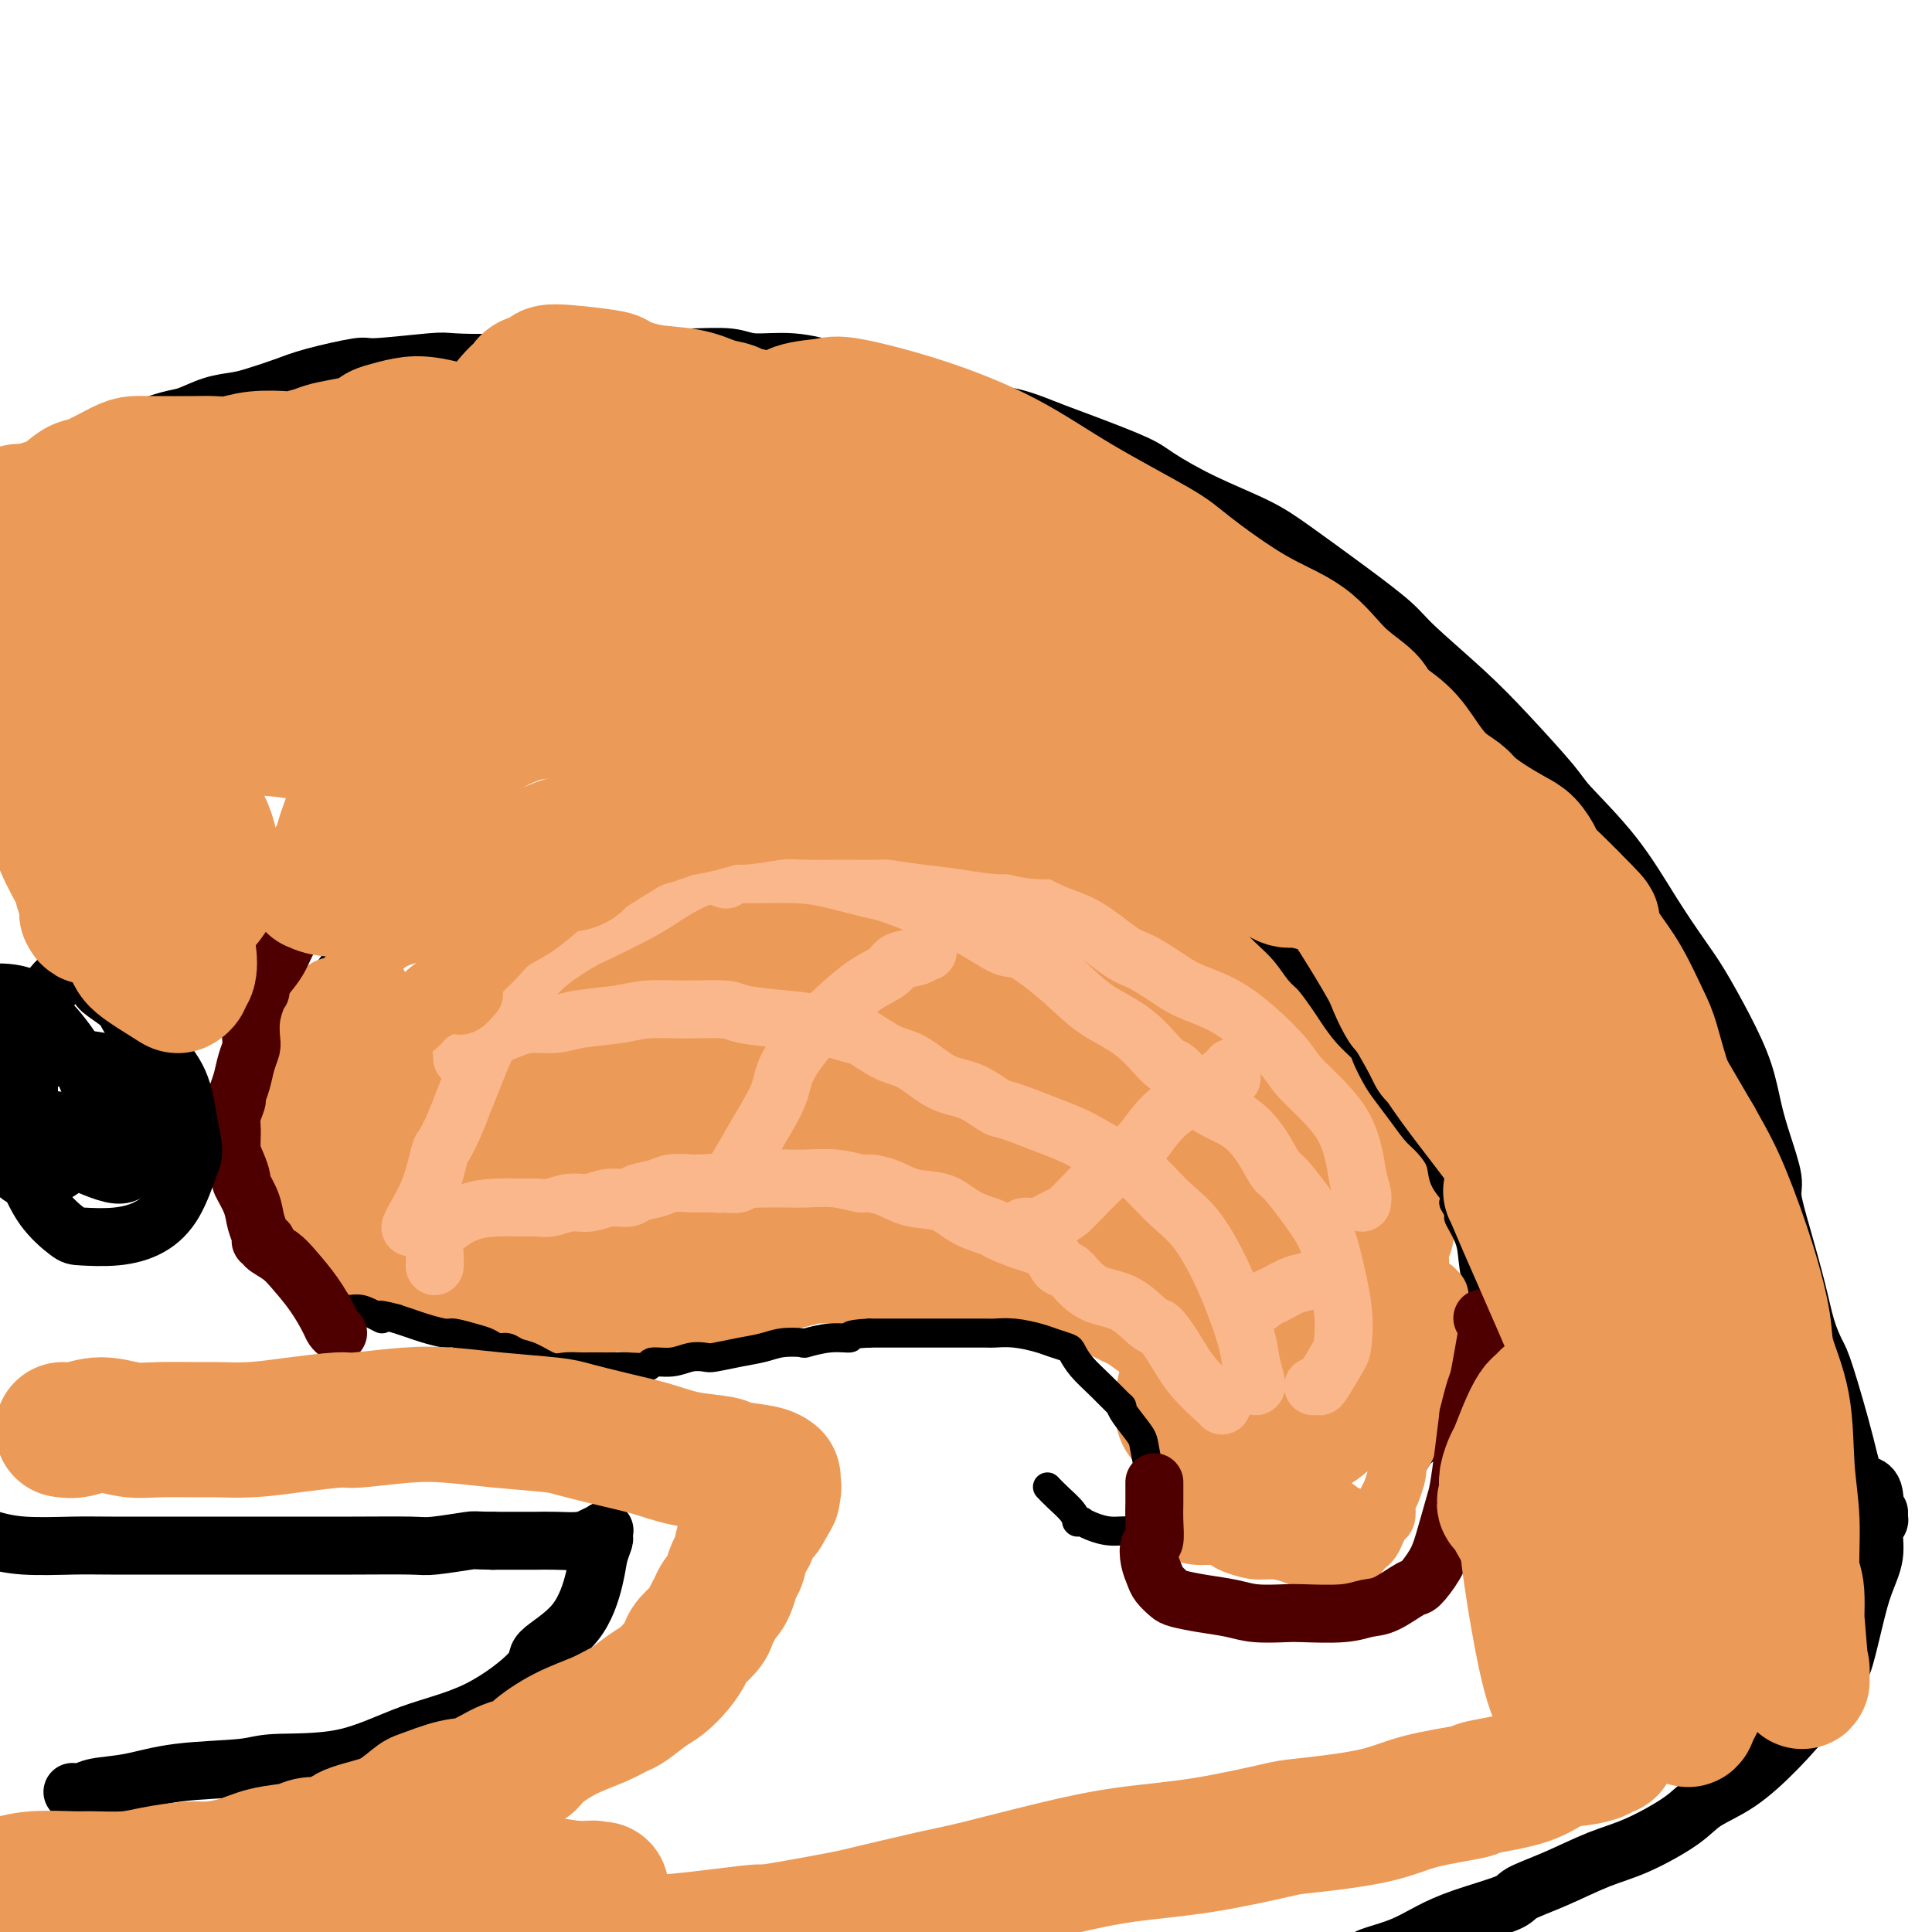 <svg viewBox='0 0 400 400' version='1.1' xmlns='http://www.w3.org/2000/svg' xmlns:xlink='http://www.w3.org/1999/xlink'><g fill='none' stroke='#EC9A57' stroke-width='28' stroke-linecap='round' stroke-linejoin='round'><path d='M278,264c0.022,-0.087 0.045,-0.175 0,0c-0.045,0.175 -0.156,0.612 -1,0c-0.844,-0.612 -2.420,-2.272 -4,-3c-1.580,-0.728 -3.164,-0.523 -5,-1c-1.836,-0.477 -3.923,-1.634 -5,-2c-1.077,-0.366 -1.142,0.060 -2,0c-0.858,-0.060 -2.508,-0.604 -5,-1c-2.492,-0.396 -5.825,-0.643 -8,-1c-2.175,-0.357 -3.192,-0.825 -5,-1c-1.808,-0.175 -4.408,-0.057 -6,0c-1.592,0.057 -2.175,0.054 -4,0c-1.825,-0.054 -4.892,-0.159 -7,0c-2.108,0.159 -3.258,0.582 -5,1c-1.742,0.418 -4.076,0.833 -7,1c-2.924,0.167 -6.438,0.087 -8,0c-1.562,-0.087 -1.170,-0.182 -3,0c-1.830,0.182 -5.880,0.639 -9,1c-3.120,0.361 -5.309,0.626 -8,1c-2.691,0.374 -5.883,0.859 -9,1c-3.117,0.141 -6.160,-0.060 -8,0c-1.840,0.060 -2.479,0.380 -5,1c-2.521,0.620 -6.925,1.538 -10,2c-3.075,0.462 -4.819,0.468 -7,1c-2.181,0.532 -4.797,1.590 -8,2c-3.203,0.410 -6.993,0.172 -9,0c-2.007,-0.172 -2.233,-0.277 -4,0c-1.767,0.277 -5.076,0.936 -8,1c-2.924,0.064 -5.462,-0.468 -8,-1'/><path d='M110,266c-6.151,0.051 -7.030,0.179 -8,0c-0.970,-0.179 -2.032,-0.665 -4,-1c-1.968,-0.335 -4.841,-0.518 -7,-1c-2.159,-0.482 -3.602,-1.264 -5,-2c-1.398,-0.736 -2.751,-1.427 -4,-2c-1.249,-0.573 -2.394,-1.027 -3,-2c-0.606,-0.973 -0.674,-2.466 -1,-3c-0.326,-0.534 -0.911,-0.108 -1,-1c-0.089,-0.892 0.317,-3.103 1,-5c0.683,-1.897 1.644,-3.479 3,-6c1.356,-2.521 3.106,-5.979 4,-8c0.894,-2.021 0.933,-2.605 2,-4c1.067,-1.395 3.162,-3.601 5,-6c1.838,-2.399 3.420,-4.993 5,-7c1.580,-2.007 3.157,-3.429 5,-5c1.843,-1.571 3.950,-3.293 5,-4c1.050,-0.707 1.042,-0.400 2,-1c0.958,-0.600 2.882,-2.106 5,-4c2.118,-1.894 4.429,-4.177 7,-6c2.571,-1.823 5.402,-3.187 7,-4c1.598,-0.813 1.965,-1.075 4,-2c2.035,-0.925 5.740,-2.514 9,-4c3.260,-1.486 6.076,-2.868 9,-4c2.924,-1.132 5.957,-2.013 9,-3c3.043,-0.987 6.095,-2.081 10,-3c3.905,-0.919 8.663,-1.663 11,-2c2.337,-0.337 2.253,-0.267 5,0c2.747,0.267 8.324,0.731 13,1c4.676,0.269 8.451,0.342 12,1c3.549,0.658 6.871,1.902 10,3c3.129,1.098 6.064,2.049 9,3'/><path d='M229,184c3.570,0.946 2.995,0.312 4,1c1.005,0.688 3.589,2.700 6,4c2.411,1.300 4.647,1.890 7,3c2.353,1.110 4.823,2.741 7,4c2.177,1.259 4.061,2.148 5,3c0.939,0.852 0.932,1.668 2,3c1.068,1.332 3.210,3.181 5,5c1.790,1.819 3.227,3.609 5,5c1.773,1.391 3.882,2.383 5,3c1.118,0.617 1.246,0.859 2,2c0.754,1.141 2.135,3.182 3,5c0.865,1.818 1.212,3.412 2,5c0.788,1.588 2.015,3.170 3,5c0.985,1.830 1.728,3.908 2,5c0.272,1.092 0.072,1.198 0,2c-0.072,0.802 -0.018,2.299 0,4c0.018,1.701 -0.000,3.607 0,5c0.000,1.393 0.019,2.272 0,3c-0.019,0.728 -0.075,1.305 0,2c0.075,0.695 0.282,1.509 0,2c-0.282,0.491 -1.054,0.659 -2,1c-0.946,0.341 -2.065,0.856 -3,1c-0.935,0.144 -1.685,-0.084 -4,-1c-2.315,-0.916 -6.193,-2.522 -8,-3c-1.807,-0.478 -1.542,0.172 -3,-2c-1.458,-2.172 -4.639,-7.166 -8,-11c-3.361,-3.834 -6.903,-6.508 -10,-10c-3.097,-3.492 -5.748,-7.802 -7,-10c-1.252,-2.198 -1.106,-2.284 -2,-3c-0.894,-0.716 -2.827,-2.062 -4,-3c-1.173,-0.938 -1.587,-1.469 -2,-2'/><path d='M234,212c-5.285,-6.018 -1.996,-1.562 -1,0c0.996,1.562 -0.301,0.232 1,0c1.301,-0.232 5.198,0.635 8,2c2.802,1.365 4.508,3.229 7,6c2.492,2.771 5.771,6.450 8,9c2.229,2.550 3.407,3.971 4,5c0.593,1.029 0.602,1.665 1,2c0.398,0.335 1.185,0.367 0,1c-1.185,0.633 -4.343,1.866 -8,2c-3.657,0.134 -7.814,-0.832 -12,-2c-4.186,-1.168 -8.399,-2.537 -12,-5c-3.601,-2.463 -6.588,-6.021 -8,-8c-1.412,-1.979 -1.250,-2.379 -2,-4c-0.750,-1.621 -2.414,-4.464 -3,-6c-0.586,-1.536 -0.095,-1.764 2,-3c2.095,-1.236 5.793,-3.478 9,-4c3.207,-0.522 5.924,0.677 7,1c1.076,0.323 0.511,-0.230 1,0c0.489,0.230 2.030,1.241 3,2c0.970,0.759 1.367,1.265 1,4c-0.367,2.735 -1.498,7.699 -2,10c-0.502,2.301 -0.374,1.940 -2,4c-1.626,2.060 -5.004,6.542 -8,10c-2.996,3.458 -5.608,5.891 -9,8c-3.392,2.109 -7.564,3.895 -11,5c-3.436,1.105 -6.136,1.528 -9,1c-2.864,-0.528 -5.892,-2.006 -8,-3c-2.108,-0.994 -3.297,-1.504 -5,-4c-1.703,-2.496 -3.920,-6.980 -6,-12c-2.080,-5.020 -4.023,-10.577 -5,-15c-0.977,-4.423 -0.989,-7.711 -1,-11'/><path d='M174,207c-1.784,-6.762 -0.245,-4.668 1,-5c1.245,-0.332 2.195,-3.090 4,-5c1.805,-1.910 4.463,-2.970 7,-3c2.537,-0.030 4.952,0.971 7,3c2.048,2.029 3.727,5.087 5,7c1.273,1.913 2.139,2.681 3,6c0.861,3.319 1.718,9.189 2,13c0.282,3.811 -0.010,5.563 -1,9c-0.990,3.437 -2.678,8.558 -4,11c-1.322,2.442 -2.279,2.203 -5,3c-2.721,0.797 -7.206,2.628 -12,2c-4.794,-0.628 -9.898,-3.716 -14,-7c-4.102,-3.284 -7.202,-6.763 -10,-11c-2.798,-4.237 -5.292,-9.230 -6,-14c-0.708,-4.770 0.371,-9.316 1,-12c0.629,-2.684 0.809,-3.507 3,-5c2.191,-1.493 6.393,-3.655 11,-4c4.607,-0.345 9.618,1.127 14,4c4.382,2.873 8.135,7.146 10,9c1.865,1.854 1.844,1.289 3,3c1.156,1.711 3.490,5.698 5,9c1.510,3.302 2.196,5.920 3,8c0.804,2.080 1.724,3.624 1,6c-0.724,2.376 -3.093,5.584 -4,7c-0.907,1.416 -0.351,1.040 -2,1c-1.649,-0.040 -5.504,0.257 -9,-1c-3.496,-1.257 -6.633,-4.069 -9,-7c-2.367,-2.931 -3.964,-5.982 -5,-8c-1.036,-2.018 -1.510,-3.005 -2,-4c-0.490,-0.995 -0.997,-1.999 -1,-3c-0.003,-1.001 0.499,-2.001 1,-3'/><path d='M171,216c0.390,-3.689 4.866,-3.912 8,-5c3.134,-1.088 4.927,-3.041 7,-4c2.073,-0.959 4.427,-0.922 6,-1c1.573,-0.078 2.365,-0.269 4,-1c1.635,-0.731 4.113,-2.000 6,-3c1.887,-1.000 3.185,-1.731 4,-2c0.815,-0.269 1.149,-0.077 1,0c-0.149,0.077 -0.779,0.039 -1,0c-0.221,-0.039 -0.032,-0.079 0,0c0.032,0.079 -0.093,0.279 0,0c0.093,-0.279 0.403,-1.035 -1,0c-1.403,1.035 -4.520,3.863 -6,5c-1.480,1.137 -1.325,0.583 -2,1c-0.675,0.417 -2.182,1.805 -4,3c-1.818,1.195 -3.948,2.199 -6,3c-2.052,0.801 -4.026,1.401 -6,2'/><path d='M181,214c-5.225,2.725 -5.788,2.537 -7,3c-1.212,0.463 -3.074,1.576 -4,2c-0.926,0.424 -0.917,0.158 -2,1c-1.083,0.842 -3.260,2.792 -5,4c-1.740,1.208 -3.043,1.673 -4,2c-0.957,0.327 -1.567,0.516 -3,1c-1.433,0.484 -3.690,1.263 -5,2c-1.310,0.737 -1.672,1.431 -3,2c-1.328,0.569 -3.623,1.011 -7,2c-3.377,0.989 -7.837,2.523 -11,3c-3.163,0.477 -5.029,-0.103 -8,0c-2.971,0.103 -7.046,0.888 -9,1c-1.954,0.112 -1.787,-0.449 -5,-1c-3.213,-0.551 -9.805,-1.091 -14,-2c-4.195,-0.909 -5.993,-2.186 -7,-3c-1.007,-0.814 -1.221,-1.165 -2,-2c-0.779,-0.835 -2.121,-2.154 -3,-3c-0.879,-0.846 -1.296,-1.220 -1,-2c0.296,-0.780 1.305,-1.965 5,-4c3.695,-2.035 10.076,-4.921 15,-6c4.924,-1.079 8.390,-0.352 12,0c3.610,0.352 7.364,0.329 10,1c2.636,0.671 4.155,2.036 7,4c2.845,1.964 7.017,4.527 9,6c1.983,1.473 1.778,1.855 3,3c1.222,1.145 3.870,3.052 5,4c1.130,0.948 0.742,0.936 1,1c0.258,0.064 1.162,0.203 -1,1c-2.162,0.797 -7.390,2.253 -10,3c-2.610,0.747 -2.603,0.785 -5,1c-2.397,0.215 -7.199,0.608 -12,1'/><path d='M120,239c-5.947,1.094 -7.315,0.329 -8,0c-0.685,-0.329 -0.687,-0.223 -1,0c-0.313,0.223 -0.936,0.563 0,0c0.936,-0.563 3.432,-2.030 7,-4c3.568,-1.970 8.207,-4.445 10,-6c1.793,-1.555 0.739,-2.192 4,-3c3.261,-0.808 10.836,-1.788 14,-2c3.164,-0.212 1.917,0.343 2,1c0.083,0.657 1.496,1.415 2,2c0.504,0.585 0.098,0.996 0,2c-0.098,1.004 0.113,2.602 0,4c-0.113,1.398 -0.551,2.597 -3,5c-2.449,2.403 -6.909,6.009 -10,8c-3.091,1.991 -4.813,2.367 -9,3c-4.187,0.633 -10.838,1.523 -14,2c-3.162,0.477 -2.833,0.542 -3,0c-0.167,-0.542 -0.829,-1.693 -1,-2c-0.171,-0.307 0.150,0.228 0,-1c-0.150,-1.228 -0.772,-4.218 -1,-8c-0.228,-3.782 -0.063,-8.357 0,-12c0.063,-3.643 0.024,-6.354 0,-8c-0.024,-1.646 -0.032,-2.227 0,-3c0.032,-0.773 0.104,-1.739 1,-3c0.896,-1.261 2.618,-2.818 6,-4c3.382,-1.182 8.426,-1.988 12,-2c3.574,-0.012 5.680,0.770 8,1c2.320,0.230 4.855,-0.092 7,0c2.145,0.092 3.898,0.598 5,1c1.102,0.402 1.551,0.701 2,1'/><path d='M150,211c4.012,0.528 3.042,0.348 4,0c0.958,-0.348 3.844,-0.864 5,-1c1.156,-0.136 0.582,0.109 1,0c0.418,-0.109 1.828,-0.570 3,-1c1.172,-0.430 2.108,-0.829 3,-1c0.892,-0.171 1.741,-0.115 2,0c0.259,0.115 -0.073,0.291 0,0c0.073,-0.291 0.552,-1.047 2,-2c1.448,-0.953 3.865,-2.104 6,-3c2.135,-0.896 3.988,-1.539 6,-2c2.012,-0.461 4.184,-0.741 5,-1c0.816,-0.259 0.276,-0.497 1,0c0.724,0.497 2.714,1.728 6,2c3.286,0.272 7.870,-0.414 11,0c3.130,0.414 4.805,1.927 7,3c2.195,1.073 4.910,1.705 8,3c3.090,1.295 6.555,3.253 8,4c1.445,0.747 0.869,0.282 2,1c1.131,0.718 3.968,2.619 6,4c2.032,1.381 3.257,2.242 4,3c0.743,0.758 1.002,1.413 2,2c0.998,0.587 2.734,1.105 4,2c1.266,0.895 2.064,2.166 3,3c0.936,0.834 2.012,1.230 3,2c0.988,0.770 1.887,1.913 3,3c1.113,1.087 2.438,2.118 3,3c0.562,0.882 0.361,1.615 1,3c0.639,1.385 2.120,3.423 3,5c0.880,1.577 1.160,2.694 2,4c0.840,1.306 2.240,2.802 3,4c0.760,1.198 0.880,2.099 1,3'/><path d='M268,254c1.621,3.237 0.673,1.830 1,2c0.327,0.170 1.929,1.917 3,4c1.071,2.083 1.611,4.502 2,6c0.389,1.498 0.626,2.075 1,3c0.374,0.925 0.885,2.200 1,3c0.115,0.800 -0.165,1.126 0,2c0.165,0.874 0.776,2.295 1,4c0.224,1.705 0.062,3.692 0,5c-0.062,1.308 -0.024,1.937 0,3c0.024,1.063 0.033,2.560 0,3c-0.033,0.440 -0.108,-0.177 0,0c0.108,0.177 0.399,1.147 0,2c-0.399,0.853 -1.486,1.588 -2,2c-0.514,0.412 -0.453,0.501 -1,1c-0.547,0.499 -1.703,1.410 -3,2c-1.297,0.590 -2.736,0.861 -4,1c-1.264,0.139 -2.354,0.145 -3,0c-0.646,-0.145 -0.848,-0.441 -2,-1c-1.152,-0.559 -3.253,-1.379 -4,-2c-0.747,-0.621 -0.140,-1.042 -1,-2c-0.860,-0.958 -3.187,-2.452 -5,-5c-1.813,-2.548 -3.113,-6.150 -4,-8c-0.887,-1.850 -1.361,-1.949 -2,-3c-0.639,-1.051 -1.442,-3.054 -2,-4c-0.558,-0.946 -0.872,-0.835 -1,-1c-0.128,-0.165 -0.072,-0.605 0,-1c0.072,-0.395 0.160,-0.744 0,-1c-0.160,-0.256 -0.569,-0.419 0,-1c0.569,-0.581 2.115,-1.579 3,-2c0.885,-0.421 1.110,-0.263 2,0c0.890,0.263 2.445,0.632 4,1'/><path d='M252,267c2.022,0.007 2.577,1.026 4,3c1.423,1.974 3.714,4.904 5,7c1.286,2.096 1.568,3.360 2,5c0.432,1.640 1.016,3.658 1,5c-0.016,1.342 -0.630,2.008 -1,3c-0.370,0.992 -0.494,2.310 -2,3c-1.506,0.690 -4.393,0.752 -6,1c-1.607,0.248 -1.934,0.682 -3,1c-1.066,0.318 -2.870,0.519 -4,0c-1.130,-0.519 -1.585,-1.760 -2,-2c-0.415,-0.240 -0.791,0.520 -1,0c-0.209,-0.520 -0.252,-2.322 0,-4c0.252,-1.678 0.799,-3.233 1,-4c0.201,-0.767 0.056,-0.745 0,-1c-0.056,-0.255 -0.022,-0.786 0,-1c0.022,-0.214 0.034,-0.111 0,0c-0.034,0.111 -0.113,0.230 0,0c0.113,-0.230 0.418,-0.810 0,-2c-0.418,-1.190 -1.560,-2.989 -2,-4c-0.440,-1.011 -0.179,-1.232 -1,-2c-0.821,-0.768 -2.725,-2.082 -4,-3c-1.275,-0.918 -1.920,-1.439 -3,-2c-1.080,-0.561 -2.594,-1.160 -4,-2c-1.406,-0.840 -2.703,-1.920 -4,-3'/><path d='M228,265c-3.232,-2.254 -3.311,-1.890 -4,-2c-0.689,-0.110 -1.989,-0.695 -3,-1c-1.011,-0.305 -1.734,-0.331 -3,0c-1.266,0.331 -3.074,1.018 -5,1c-1.926,-0.018 -3.970,-0.739 -5,-1c-1.030,-0.261 -1.045,-0.060 -2,0c-0.955,0.060 -2.851,-0.021 -5,0c-2.149,0.021 -4.552,0.145 -7,0c-2.448,-0.145 -4.942,-0.560 -7,-1c-2.058,-0.440 -3.680,-0.906 -5,-1c-1.320,-0.094 -2.339,0.185 -4,0c-1.661,-0.185 -3.965,-0.835 -6,-1c-2.035,-0.165 -3.802,0.156 -5,0c-1.198,-0.156 -1.828,-0.787 -3,-1c-1.172,-0.213 -2.884,-0.008 -4,0c-1.116,0.008 -1.634,-0.181 -3,0c-1.366,0.181 -3.580,0.731 -5,1c-1.420,0.269 -2.046,0.255 -3,0c-0.954,-0.255 -2.235,-0.752 -4,-1c-1.765,-0.248 -4.015,-0.249 -5,0c-0.985,0.249 -0.705,0.747 -2,1c-1.295,0.253 -4.163,0.260 -6,0c-1.837,-0.260 -2.641,-0.788 -4,-1c-1.359,-0.212 -3.272,-0.109 -4,0c-0.728,0.109 -0.273,0.222 -1,0c-0.727,-0.222 -2.638,-0.781 -4,-1c-1.362,-0.219 -2.174,-0.097 -3,0c-0.826,0.097 -1.665,0.170 -3,0c-1.335,-0.170 -3.167,-0.584 -4,-1c-0.833,-0.416 -0.667,-0.833 -1,-1c-0.333,-0.167 -1.167,-0.083 -2,0'/><path d='M106,255c-19.591,-1.969 -7.567,-1.893 -4,-2c3.567,-0.107 -1.323,-0.398 -4,-1c-2.677,-0.602 -3.141,-1.514 -4,-2c-0.859,-0.486 -2.113,-0.545 -3,-1c-0.887,-0.455 -1.407,-1.306 -2,-2c-0.593,-0.694 -1.258,-1.230 -2,-2c-0.742,-0.770 -1.562,-1.774 -2,-2c-0.438,-0.226 -0.495,0.324 -1,0c-0.505,-0.324 -1.457,-1.523 -2,-2c-0.543,-0.477 -0.679,-0.231 -1,0c-0.321,0.231 -0.829,0.446 -1,0c-0.171,-0.446 -0.004,-1.552 0,-3c0.004,-1.448 -0.155,-3.237 0,-4c0.155,-0.763 0.624,-0.498 1,-1c0.376,-0.502 0.659,-1.770 1,-3c0.341,-1.230 0.740,-2.423 1,-4c0.260,-1.577 0.380,-3.537 1,-5c0.620,-1.463 1.738,-2.430 2,-3c0.262,-0.570 -0.332,-0.745 0,-1c0.332,-0.255 1.591,-0.590 2,-1c0.409,-0.410 -0.031,-0.894 0,-1c0.031,-0.106 0.532,0.166 1,0c0.468,-0.166 0.903,-0.770 1,-1c0.097,-0.230 -0.144,-0.084 0,0c0.144,0.084 0.672,0.107 1,0c0.328,-0.107 0.455,-0.344 1,-1c0.545,-0.656 1.508,-1.731 2,-2c0.492,-0.269 0.513,0.268 1,0c0.487,-0.268 1.439,-1.341 2,-2c0.561,-0.659 0.732,-0.902 1,-1c0.268,-0.098 0.634,-0.049 1,0'/><path d='M99,208c2.321,-1.952 0.625,-0.333 0,0c-0.625,0.333 -0.179,-0.619 0,-1c0.179,-0.381 0.089,-0.190 0,0'/></g>
<g fill='none' stroke='#FBB78C' stroke-width='12' stroke-linecap='round' stroke-linejoin='round'><path d='M253,291c0.044,-0.006 0.089,-0.012 -1,-1c-1.089,-0.988 -3.311,-2.958 -5,-5c-1.689,-2.042 -2.846,-4.156 -4,-6c-1.154,-1.844 -2.305,-3.418 -3,-4c-0.695,-0.582 -0.934,-0.174 -2,-1c-1.066,-0.826 -2.957,-2.888 -5,-4c-2.043,-1.112 -4.236,-1.274 -6,-2c-1.764,-0.726 -3.100,-2.014 -4,-3c-0.900,-0.986 -1.366,-1.668 -2,-2c-0.634,-0.332 -1.438,-0.312 -2,-1c-0.562,-0.688 -0.884,-2.084 -2,-3c-1.116,-0.916 -3.027,-1.352 -5,-2c-1.973,-0.648 -4.008,-1.506 -5,-2c-0.992,-0.494 -0.943,-0.622 -2,-1c-1.057,-0.378 -3.222,-1.005 -5,-2c-1.778,-0.995 -3.170,-2.357 -5,-3c-1.830,-0.643 -4.098,-0.568 -6,-1c-1.902,-0.432 -3.440,-1.369 -5,-2c-1.560,-0.631 -3.144,-0.954 -4,-1c-0.856,-0.046 -0.985,0.184 -2,0c-1.015,-0.184 -2.916,-0.781 -5,-1c-2.084,-0.219 -4.353,-0.059 -6,0c-1.647,0.059 -2.674,0.016 -4,0c-1.326,-0.016 -2.950,-0.005 -4,0c-1.050,0.005 -1.525,0.002 -2,0'/><path d='M157,244c-4.901,-0.083 -3.652,0.709 -4,1c-0.348,0.291 -2.293,0.081 -4,0c-1.707,-0.081 -3.175,-0.033 -4,0c-0.825,0.033 -1.006,0.051 -2,0c-0.994,-0.051 -2.800,-0.173 -4,0c-1.200,0.173 -1.794,0.639 -3,1c-1.206,0.361 -3.025,0.618 -4,1c-0.975,0.382 -1.107,0.891 -2,1c-0.893,0.109 -2.546,-0.181 -4,0c-1.454,0.181 -2.709,0.833 -4,1c-1.291,0.167 -2.619,-0.152 -4,0c-1.381,0.152 -2.815,0.774 -4,1c-1.185,0.226 -2.120,0.055 -3,0c-0.880,-0.055 -1.704,0.004 -3,0c-1.296,-0.004 -3.065,-0.073 -5,0c-1.935,0.073 -4.035,0.286 -6,1c-1.965,0.714 -3.794,1.929 -5,3c-1.206,1.071 -1.787,1.998 -2,3c-0.213,1.002 -0.057,2.077 0,3c0.057,0.923 0.016,1.692 0,2c-0.016,0.308 -0.008,0.154 0,0'/><path d='M260,287c0.105,-0.053 0.210,-0.107 0,-1c-0.210,-0.893 -0.735,-2.627 -1,-4c-0.265,-1.373 -0.268,-2.385 -1,-5c-0.732,-2.615 -2.191,-6.834 -4,-11c-1.809,-4.166 -3.966,-8.278 -6,-11c-2.034,-2.722 -3.943,-4.055 -6,-6c-2.057,-1.945 -4.260,-4.504 -6,-6c-1.740,-1.496 -3.016,-1.929 -5,-3c-1.984,-1.071 -4.675,-2.781 -7,-4c-2.325,-1.219 -4.283,-1.949 -7,-3c-2.717,-1.051 -6.193,-2.425 -8,-3c-1.807,-0.575 -1.945,-0.351 -3,-1c-1.055,-0.649 -3.028,-2.171 -5,-3c-1.972,-0.829 -3.942,-0.967 -6,-2c-2.058,-1.033 -4.205,-2.963 -6,-4c-1.795,-1.037 -3.239,-1.181 -5,-2c-1.761,-0.819 -3.841,-2.313 -5,-3c-1.159,-0.687 -1.398,-0.566 -3,-1c-1.602,-0.434 -4.568,-1.422 -7,-2c-2.432,-0.578 -4.330,-0.744 -7,-1c-2.670,-0.256 -6.111,-0.601 -8,-1c-1.889,-0.399 -2.228,-0.850 -4,-1c-1.772,-0.150 -4.979,0.002 -8,0c-3.021,-0.002 -5.855,-0.159 -8,0c-2.145,0.159 -3.601,0.633 -6,1c-2.399,0.367 -5.739,0.626 -8,1c-2.261,0.374 -3.441,0.863 -5,1c-1.559,0.137 -3.497,-0.079 -5,0c-1.503,0.079 -2.572,0.451 -4,1c-1.428,0.549 -3.214,1.274 -5,2'/><path d='M101,215c-8.429,1.548 -5.000,2.417 -4,3c1.000,0.583 -0.429,0.881 -1,1c-0.571,0.119 -0.286,0.060 0,0'/><path d='M272,287c-0.105,0.006 -0.211,0.013 0,0c0.211,-0.013 0.738,-0.045 1,0c0.262,0.045 0.260,0.169 1,-1c0.740,-1.169 2.222,-3.630 3,-5c0.778,-1.370 0.852,-1.649 1,-3c0.148,-1.351 0.370,-3.774 0,-7c-0.370,-3.226 -1.330,-7.257 -2,-10c-0.670,-2.743 -1.049,-4.200 -2,-6c-0.951,-1.800 -2.474,-3.945 -4,-6c-1.526,-2.055 -3.054,-4.020 -4,-5c-0.946,-0.980 -1.310,-0.974 -2,-2c-0.690,-1.026 -1.705,-3.083 -3,-5c-1.295,-1.917 -2.871,-3.695 -5,-5c-2.129,-1.305 -4.812,-2.136 -7,-4c-2.188,-1.864 -3.880,-4.761 -5,-6c-1.120,-1.239 -1.669,-0.820 -3,-2c-1.331,-1.180 -3.445,-3.959 -6,-6c-2.555,-2.041 -5.551,-3.343 -8,-5c-2.449,-1.657 -4.349,-3.668 -7,-6c-2.651,-2.332 -6.051,-4.986 -8,-6c-1.949,-1.014 -2.446,-0.389 -4,-1c-1.554,-0.611 -4.164,-2.457 -7,-4c-2.836,-1.543 -5.896,-2.781 -9,-4c-3.104,-1.219 -6.251,-2.418 -8,-3c-1.749,-0.582 -2.101,-0.549 -4,-1c-1.899,-0.451 -5.344,-1.388 -8,-2c-2.656,-0.612 -4.521,-0.899 -7,-1c-2.479,-0.101 -5.572,-0.017 -8,0c-2.428,0.017 -4.192,-0.034 -5,0c-0.808,0.034 -0.659,0.153 -1,0c-0.341,-0.153 -1.170,-0.576 -2,-1'/><path d='M149,180c-5.609,-0.818 -2.132,-0.364 -1,0c1.132,0.364 -0.080,0.636 0,1c0.080,0.364 1.451,0.818 2,1c0.549,0.182 0.274,0.091 0,0'/><path d='M282,249c0.081,-0.631 0.162,-1.261 0,-2c-0.162,-0.739 -0.568,-1.585 -1,-4c-0.432,-2.415 -0.889,-6.397 -3,-10c-2.111,-3.603 -5.877,-6.827 -8,-9c-2.123,-2.173 -2.604,-3.295 -4,-5c-1.396,-1.705 -3.707,-3.994 -6,-6c-2.293,-2.006 -4.567,-3.728 -7,-5c-2.433,-1.272 -5.023,-2.095 -7,-3c-1.977,-0.905 -3.340,-1.892 -5,-3c-1.660,-1.108 -3.618,-2.335 -5,-3c-1.382,-0.665 -2.188,-0.766 -4,-2c-1.812,-1.234 -4.630,-3.602 -7,-5c-2.370,-1.398 -4.291,-1.827 -7,-3c-2.709,-1.173 -6.205,-3.089 -8,-4c-1.795,-0.911 -1.889,-0.818 -3,-1c-1.111,-0.182 -3.240,-0.640 -5,-1c-1.760,-0.360 -3.152,-0.622 -4,-1c-0.848,-0.378 -1.153,-0.872 -2,-1c-0.847,-0.128 -2.237,0.110 -3,0c-0.763,-0.110 -0.898,-0.568 -2,-1c-1.102,-0.432 -3.172,-0.838 -4,-1c-0.828,-0.162 -0.414,-0.081 0,0'/><path d='M85,254c-0.037,0.099 -0.074,0.197 0,0c0.074,-0.197 0.260,-0.691 1,-2c0.740,-1.309 2.033,-3.434 3,-6c0.967,-2.566 1.609,-5.572 2,-7c0.391,-1.428 0.530,-1.276 1,-2c0.470,-0.724 1.272,-2.324 2,-4c0.728,-1.676 1.383,-3.430 2,-5c0.617,-1.570 1.196,-2.957 2,-5c0.804,-2.043 1.833,-4.741 3,-7c1.167,-2.259 2.473,-4.080 3,-5c0.527,-0.920 0.275,-0.941 1,-2c0.725,-1.059 2.427,-3.158 4,-5c1.573,-1.842 3.018,-3.427 5,-5c1.982,-1.573 4.503,-3.135 6,-4c1.497,-0.865 1.970,-1.035 4,-2c2.030,-0.965 5.616,-2.726 8,-4c2.384,-1.274 3.567,-2.062 5,-3c1.433,-0.938 3.116,-2.027 5,-3c1.884,-0.973 3.969,-1.829 5,-2c1.031,-0.171 1.008,0.343 2,0c0.992,-0.343 2.998,-1.542 4,-2c1.002,-0.458 1.001,-0.174 1,0c-0.001,0.174 -0.000,0.239 0,0c0.000,-0.239 0.000,-0.783 0,-1c-0.000,-0.217 -0.000,-0.109 0,0'/><path d='M147,245c0.014,-0.005 0.028,-0.009 0,0c-0.028,0.009 -0.099,0.033 0,0c0.099,-0.033 0.366,-0.123 1,0c0.634,0.123 1.635,0.459 3,-1c1.365,-1.459 3.094,-4.713 5,-8c1.906,-3.287 3.989,-6.606 5,-9c1.011,-2.394 0.950,-3.863 2,-6c1.050,-2.137 3.209,-4.944 5,-7c1.791,-2.056 3.212,-3.363 5,-5c1.788,-1.637 3.942,-3.605 6,-5c2.058,-1.395 4.019,-2.216 5,-3c0.981,-0.784 0.981,-1.531 2,-2c1.019,-0.469 3.058,-0.662 4,-1c0.942,-0.338 0.788,-0.823 1,-1c0.212,-0.177 0.789,-0.048 1,0c0.211,0.048 0.057,0.013 0,0c-0.057,-0.013 -0.016,-0.004 0,0c0.016,0.004 0.008,0.002 0,0'/><path d='M212,254c-0.082,0.015 -0.163,0.030 0,0c0.163,-0.030 0.572,-0.107 1,0c0.428,0.107 0.877,0.396 2,0c1.123,-0.396 2.922,-1.479 4,-2c1.078,-0.521 1.435,-0.480 3,-2c1.565,-1.520 4.339,-4.601 7,-7c2.661,-2.399 5.211,-4.117 7,-6c1.789,-1.883 2.819,-3.932 5,-6c2.181,-2.068 5.513,-4.154 7,-5c1.487,-0.846 1.131,-0.450 2,-1c0.869,-0.550 2.965,-2.044 4,-3c1.035,-0.956 1.009,-1.373 1,-1c-0.009,0.373 -0.003,1.535 0,2c0.003,0.465 0.001,0.232 0,0'/><path d='M256,271c0.462,0.015 0.923,0.030 1,0c0.077,-0.030 -0.231,-0.106 0,0c0.231,0.106 0.999,0.394 2,0c1.001,-0.394 2.233,-1.468 3,-2c0.767,-0.532 1.067,-0.521 2,-1c0.933,-0.479 2.499,-1.449 4,-2c1.501,-0.551 2.939,-0.684 4,-1c1.061,-0.316 1.747,-0.816 2,-1c0.253,-0.184 0.072,-0.053 0,0c-0.072,0.053 -0.036,0.026 0,0'/></g>
<g fill='none' stroke='#000000' stroke-width='6' stroke-linecap='round' stroke-linejoin='round'><path d='M238,305c0.105,0.503 0.209,1.006 0,0c-0.209,-1.006 -0.732,-3.520 -1,-5c-0.268,-1.480 -0.279,-1.925 -1,-3c-0.721,-1.075 -2.150,-2.780 -3,-4c-0.850,-1.220 -1.121,-1.955 -1,-2c0.121,-0.045 0.634,0.602 0,0c-0.634,-0.602 -2.414,-2.451 -4,-4c-1.586,-1.549 -2.979,-2.796 -4,-4c-1.021,-1.204 -1.672,-2.365 -2,-3c-0.328,-0.635 -0.333,-0.745 -1,-1c-0.667,-0.255 -1.996,-0.657 -3,-1c-1.004,-0.343 -1.683,-0.628 -3,-1c-1.317,-0.372 -3.273,-0.832 -5,-1c-1.727,-0.168 -3.224,-0.045 -4,0c-0.776,0.045 -0.829,0.012 -2,0c-1.171,-0.012 -3.458,-0.003 -5,0c-1.542,0.003 -2.339,0.001 -4,0c-1.661,-0.001 -4.188,-0.000 -6,0c-1.812,0.000 -2.911,0.000 -4,0c-1.089,-0.000 -2.168,-0.000 -3,0c-0.832,0.000 -1.416,0.000 -2,0'/><path d='M180,276c-5.385,0.243 -3.847,0.849 -4,1c-0.153,0.151 -1.996,-0.153 -4,0c-2.004,0.153 -4.169,0.762 -5,1c-0.831,0.238 -0.327,0.106 -1,0c-0.673,-0.106 -2.522,-0.186 -4,0c-1.478,0.186 -2.587,0.637 -4,1c-1.413,0.363 -3.132,0.637 -5,1c-1.868,0.363 -3.885,0.814 -5,1c-1.115,0.186 -1.329,0.106 -2,0c-0.671,-0.106 -1.800,-0.239 -3,0c-1.200,0.239 -2.470,0.849 -4,1c-1.530,0.151 -3.320,-0.156 -4,0c-0.680,0.156 -0.251,0.774 -1,1c-0.749,0.226 -2.675,0.061 -4,0c-1.325,-0.061 -2.049,-0.017 -3,0c-0.951,0.017 -2.130,0.006 -3,0c-0.870,-0.006 -1.433,-0.009 -2,0c-0.567,0.009 -1.139,0.028 -2,0c-0.861,-0.028 -2.012,-0.102 -3,0c-0.988,0.102 -1.812,0.382 -3,0c-1.188,-0.382 -2.741,-1.426 -4,-2c-1.259,-0.574 -2.226,-0.678 -3,-1c-0.774,-0.322 -1.356,-0.861 -2,-1c-0.644,-0.139 -1.350,0.121 -2,0c-0.650,-0.121 -1.245,-0.624 -2,-1c-0.755,-0.376 -1.672,-0.626 -3,-1c-1.328,-0.374 -3.069,-0.874 -4,-1c-0.931,-0.126 -1.054,0.121 -2,0c-0.946,-0.121 -2.716,-0.609 -4,-1c-1.284,-0.391 -2.081,-0.683 -3,-1c-0.919,-0.317 -1.959,-0.658 -3,-1'/><path d='M82,273c-5.546,-1.505 -3.411,-0.266 -3,0c0.411,0.266 -0.903,-0.440 -2,-1c-1.097,-0.560 -1.978,-0.972 -3,-1c-1.022,-0.028 -2.186,0.329 -3,0c-0.814,-0.329 -1.277,-1.346 -2,-2c-0.723,-0.654 -1.704,-0.947 -2,-1c-0.296,-0.053 0.094,0.134 0,0c-0.094,-0.134 -0.672,-0.588 -1,-1c-0.328,-0.412 -0.407,-0.780 -1,-2c-0.593,-1.220 -1.699,-3.291 -3,-5c-1.301,-1.709 -2.797,-3.058 -4,-4c-1.203,-0.942 -2.113,-1.479 -3,-2c-0.887,-0.521 -1.750,-1.028 -2,-2c-0.250,-0.972 0.114,-2.410 0,-3c-0.114,-0.590 -0.706,-0.331 -1,-1c-0.294,-0.669 -0.290,-2.264 0,-4c0.290,-1.736 0.865,-3.611 1,-5c0.135,-1.389 -0.171,-2.292 0,-3c0.171,-0.708 0.819,-1.222 1,-2c0.181,-0.778 -0.106,-1.819 0,-3c0.106,-1.181 0.605,-2.503 1,-4c0.395,-1.497 0.685,-3.170 1,-4c0.315,-0.830 0.653,-0.816 1,-2c0.347,-1.184 0.702,-3.567 1,-5c0.298,-1.433 0.538,-1.917 1,-3c0.462,-1.083 1.144,-2.764 2,-4c0.856,-1.236 1.884,-2.025 3,-3c1.116,-0.975 2.319,-2.136 3,-3c0.681,-0.864 0.841,-1.432 1,-2'/><path d='M68,201c1.889,-2.654 1.610,-1.789 2,-2c0.390,-0.211 1.448,-1.498 3,-3c1.552,-1.502 3.597,-3.217 5,-4c1.403,-0.783 2.163,-0.632 3,-1c0.837,-0.368 1.751,-1.254 3,-2c1.249,-0.746 2.832,-1.351 4,-2c1.168,-0.649 1.919,-1.344 3,-2c1.081,-0.656 2.490,-1.275 4,-2c1.510,-0.725 3.119,-1.555 4,-2c0.881,-0.445 1.034,-0.506 2,-1c0.966,-0.494 2.746,-1.423 4,-2c1.254,-0.577 1.984,-0.802 3,-1c1.016,-0.198 2.318,-0.369 4,-1c1.682,-0.631 3.743,-1.724 5,-2c1.257,-0.276 1.710,0.263 3,0c1.290,-0.263 3.418,-1.328 5,-2c1.582,-0.672 2.618,-0.952 4,-1c1.382,-0.048 3.109,0.137 4,0c0.891,-0.137 0.945,-0.596 2,-1c1.055,-0.404 3.111,-0.752 5,-1c1.889,-0.248 3.611,-0.396 5,-1c1.389,-0.604 2.444,-1.664 4,-2c1.556,-0.336 3.611,0.051 5,0c1.389,-0.051 2.111,-0.539 4,-1c1.889,-0.461 4.945,-0.894 7,-1c2.055,-0.106 3.110,0.116 5,0c1.890,-0.116 4.614,-0.570 6,-1c1.386,-0.430 1.433,-0.837 3,-1c1.567,-0.163 4.653,-0.082 7,0c2.347,0.082 3.956,0.166 6,0c2.044,-0.166 4.522,-0.583 7,-1'/><path d='M199,161c9.151,-0.841 7.028,-0.444 8,0c0.972,0.444 5.040,0.935 7,1c1.960,0.065 1.814,-0.294 3,0c1.186,0.294 3.706,1.243 6,2c2.294,0.757 4.364,1.322 6,2c1.636,0.678 2.837,1.471 4,2c1.163,0.529 2.286,0.796 3,1c0.714,0.204 1.019,0.346 2,1c0.981,0.654 2.639,1.819 4,3c1.361,1.181 2.425,2.377 4,4c1.575,1.623 3.660,3.672 5,5c1.340,1.328 1.934,1.935 3,3c1.066,1.065 2.602,2.587 4,4c1.398,1.413 2.658,2.717 4,4c1.342,1.283 2.768,2.544 4,4c1.232,1.456 2.272,3.106 3,4c0.728,0.894 1.144,1.031 2,2c0.856,0.969 2.151,2.772 3,4c0.849,1.228 1.253,1.883 2,3c0.747,1.117 1.837,2.696 3,4c1.163,1.304 2.397,2.333 3,3c0.603,0.667 0.574,0.974 1,2c0.426,1.026 1.306,2.773 2,4c0.694,1.227 1.202,1.934 2,3c0.798,1.066 1.886,2.490 3,4c1.114,1.510 2.253,3.104 3,4c0.747,0.896 1.101,1.094 2,2c0.899,0.906 2.344,2.521 3,4c0.656,1.479 0.523,2.821 1,4c0.477,1.179 1.565,2.194 2,3c0.435,0.806 0.218,1.403 0,2'/><path d='M301,249c3.058,5.447 1.201,3.064 1,3c-0.201,-0.064 1.252,2.190 2,4c0.748,1.810 0.790,3.176 1,5c0.210,1.824 0.589,4.104 1,6c0.411,1.896 0.854,3.406 1,4c0.146,0.594 -0.006,0.270 0,1c0.006,0.730 0.172,2.512 0,4c-0.172,1.488 -0.680,2.680 -1,4c-0.320,1.320 -0.452,2.766 -1,4c-0.548,1.234 -1.511,2.254 -2,3c-0.489,0.746 -0.502,1.216 -1,2c-0.498,0.784 -1.481,1.882 -2,3c-0.519,1.118 -0.576,2.256 -1,3c-0.424,0.744 -1.216,1.095 -2,2c-0.784,0.905 -1.562,2.364 -2,3c-0.438,0.636 -0.537,0.450 -1,1c-0.463,0.550 -1.289,1.835 -2,3c-0.711,1.165 -1.307,2.210 -2,3c-0.693,0.790 -1.484,1.325 -2,2c-0.516,0.675 -0.756,1.490 -1,2c-0.244,0.510 -0.493,0.714 -1,1c-0.507,0.286 -1.274,0.654 -2,1c-0.726,0.346 -1.411,0.671 -2,1c-0.589,0.329 -1.080,0.663 -2,1c-0.920,0.337 -2.267,0.678 -4,1c-1.733,0.322 -3.852,0.626 -6,1c-2.148,0.374 -4.324,0.818 -6,1c-1.676,0.182 -2.851,0.100 -4,0c-1.149,-0.100 -2.271,-0.219 -4,0c-1.729,0.219 -4.065,0.777 -6,1c-1.935,0.223 -3.467,0.112 -5,0'/><path d='M245,319c-5.337,0.529 -3.179,0.353 -3,0c0.179,-0.353 -1.622,-0.882 -3,-1c-1.378,-0.118 -2.335,0.175 -3,0c-0.665,-0.175 -1.039,-0.817 -2,-1c-0.961,-0.183 -2.510,0.095 -4,0c-1.490,-0.095 -2.921,-0.561 -4,-1c-1.079,-0.439 -1.806,-0.850 -2,-1c-0.194,-0.150 0.144,-0.039 0,0c-0.144,0.039 -0.772,0.005 -1,0c-0.228,-0.005 -0.056,0.017 0,0c0.056,-0.017 -0.003,-0.075 0,0c0.003,0.075 0.067,0.283 0,0c-0.067,-0.283 -0.265,-1.055 -1,-2c-0.735,-0.945 -2.005,-2.062 -3,-3c-0.995,-0.938 -1.713,-1.697 -2,-2c-0.287,-0.303 -0.144,-0.152 0,0'/></g>
<g fill='none' stroke='#EC9A57' stroke-width='12' stroke-linecap='round' stroke-linejoin='round'><path d='M241,315c-0.077,0.444 -0.155,0.889 0,1c0.155,0.111 0.541,-0.111 1,0c0.459,0.111 0.989,0.554 2,1c1.011,0.446 2.503,0.894 4,1c1.497,0.106 2.997,-0.130 4,0c1.003,0.130 1.507,0.626 2,1c0.493,0.374 0.975,0.626 2,1c1.025,0.374 2.595,0.871 4,1c1.405,0.129 2.646,-0.109 4,0c1.354,0.109 2.821,0.566 4,1c1.179,0.434 2.070,0.845 3,1c0.930,0.155 1.899,0.056 3,0c1.101,-0.056 2.333,-0.068 3,0c0.667,0.068 0.770,0.215 1,0c0.230,-0.215 0.586,-0.793 1,-1c0.414,-0.207 0.884,-0.045 1,0c0.116,0.045 -0.124,-0.029 0,0c0.124,0.029 0.611,0.160 1,0c0.389,-0.160 0.682,-0.610 1,-1c0.318,-0.390 0.663,-0.719 1,-1c0.337,-0.281 0.665,-0.513 1,-1c0.335,-0.487 0.677,-1.229 1,-2c0.323,-0.771 0.625,-1.571 1,-2c0.375,-0.429 0.821,-0.488 1,-1c0.179,-0.512 0.089,-1.477 0,-2c-0.089,-0.523 -0.178,-0.602 0,-1c0.178,-0.398 0.622,-1.114 1,-2c0.378,-0.886 0.689,-1.943 1,-3'/><path d='M289,306c0.818,-2.698 -0.136,-2.444 0,-3c0.136,-0.556 1.361,-1.922 2,-3c0.639,-1.078 0.693,-1.869 1,-3c0.307,-1.131 0.867,-2.601 1,-4c0.133,-1.399 -0.160,-2.727 0,-4c0.160,-1.273 0.775,-2.490 1,-3c0.225,-0.510 0.060,-0.312 0,-1c-0.060,-0.688 -0.016,-2.262 0,-3c0.016,-0.738 0.004,-0.640 0,-2c-0.004,-1.360 -0.001,-4.179 0,-6c0.001,-1.821 0.000,-2.646 0,-4c-0.000,-1.354 -0.000,-3.237 0,-4c0.000,-0.763 0.000,-0.405 0,-1c-0.000,-0.595 -0.000,-2.142 0,-3c0.000,-0.858 0.000,-1.029 0,-1c-0.000,0.029 -0.001,0.256 0,0c0.001,-0.256 0.004,-0.995 0,-1c-0.004,-0.005 -0.013,0.723 0,1c0.013,0.277 0.050,0.103 0,0c-0.050,-0.103 -0.186,-0.135 0,2c0.186,2.135 0.695,6.436 1,10c0.305,3.564 0.408,6.392 1,9c0.592,2.608 1.674,4.998 2,6c0.326,1.002 -0.105,0.616 0,1c0.105,0.384 0.744,1.538 1,2c0.256,0.462 0.128,0.231 0,0'/><path d='M299,291c0.757,4.089 0.150,-0.188 0,-2c-0.150,-1.812 0.157,-1.157 0,-3c-0.157,-1.843 -0.778,-6.182 -1,-9c-0.222,-2.818 -0.045,-4.114 0,-5c0.045,-0.886 -0.040,-1.363 0,-2c0.040,-0.637 0.207,-1.435 0,-2c-0.207,-0.565 -0.788,-0.897 -1,-1c-0.212,-0.103 -0.057,0.024 0,0c0.057,-0.024 0.015,-0.199 0,0c-0.015,0.199 -0.004,0.771 0,1c0.004,0.229 0.002,0.114 0,0'/><path d='M297,268c-0.309,-3.235 -0.083,0.177 0,2c0.083,1.823 0.022,2.058 0,2c-0.022,-0.058 -0.006,-0.409 0,0c0.006,0.409 0.002,1.577 0,2c-0.002,0.423 -0.000,0.099 0,0c0.000,-0.099 0.000,0.025 0,0c-0.000,-0.025 -0.000,-0.199 0,0c0.000,0.199 0.000,0.770 0,1c-0.000,0.230 -0.000,0.118 0,0c0.000,-0.118 0.001,-0.242 0,0c-0.001,0.242 -0.003,0.849 0,1c0.003,0.151 0.011,-0.155 0,0c-0.011,0.155 -0.041,0.773 0,1c0.041,0.227 0.155,0.065 0,0c-0.155,-0.065 -0.577,-0.032 -1,0'/><path d='M296,277c-0.548,1.167 -1.417,-0.417 -2,-1c-0.583,-0.583 -0.881,-0.167 -1,0c-0.119,0.167 -0.060,0.083 0,0'/><path d='M255,315c0.030,-0.138 0.061,-0.276 0,0c-0.061,0.276 -0.213,0.966 1,1c1.213,0.034 3.790,-0.590 6,-1c2.210,-0.410 4.052,-0.607 6,-1c1.948,-0.393 4.000,-0.981 6,-1c2.000,-0.019 3.946,0.531 5,1c1.054,0.469 1.214,0.856 2,1c0.786,0.144 2.197,0.046 3,0c0.803,-0.046 0.996,-0.041 1,0c0.004,0.041 -0.182,0.117 -1,0c-0.818,-0.117 -2.268,-0.427 -4,-1c-1.732,-0.573 -3.746,-1.407 -6,-2c-2.254,-0.593 -4.748,-0.943 -6,-1c-1.252,-0.057 -1.264,0.181 -2,0c-0.736,-0.181 -2.198,-0.780 -3,-1c-0.802,-0.220 -0.946,-0.063 -1,0c-0.054,0.063 -0.018,0.030 0,0c0.018,-0.030 0.019,-0.057 1,0c0.981,0.057 2.941,0.197 5,1c2.059,0.803 4.218,2.270 6,3c1.782,0.730 3.187,0.724 4,1c0.813,0.276 1.033,0.834 1,1c-0.033,0.166 -0.318,-0.058 0,0c0.318,0.058 1.239,0.400 0,0c-1.239,-0.400 -4.640,-1.543 -7,-2c-2.360,-0.457 -3.680,-0.229 -5,0'/><path d='M267,314c-2.996,-0.382 -4.985,-0.835 -7,-1c-2.015,-0.165 -4.056,-0.040 -5,0c-0.944,0.040 -0.789,-0.004 -1,0c-0.211,0.004 -0.786,0.056 -1,0c-0.214,-0.056 -0.066,-0.222 1,0c1.066,0.222 3.052,0.830 5,1c1.948,0.170 3.860,-0.098 6,0c2.140,0.098 4.509,0.562 6,1c1.491,0.438 2.103,0.851 3,1c0.897,0.149 2.078,0.035 3,0c0.922,-0.035 1.584,0.010 2,0c0.416,-0.010 0.585,-0.073 1,0c0.415,0.073 1.077,0.283 1,0c-0.077,-0.283 -0.891,-1.060 -2,-2c-1.109,-0.940 -2.512,-2.042 -4,-3c-1.488,-0.958 -3.060,-1.773 -4,-2c-0.940,-0.227 -1.250,0.134 -2,0c-0.750,-0.134 -1.942,-0.764 -3,-1c-1.058,-0.236 -1.981,-0.077 -3,0c-1.019,0.077 -2.133,0.073 -3,0c-0.867,-0.073 -1.486,-0.216 -2,0c-0.514,0.216 -0.922,0.790 -1,1c-0.078,0.210 0.175,0.056 0,0c-0.175,-0.056 -0.778,-0.015 -1,0c-0.222,0.015 -0.063,0.004 0,0c0.063,-0.004 0.032,-0.002 0,0'/><path d='M256,309c-2.698,0.287 -1.944,1.005 -2,1c-0.056,-0.005 -0.923,-0.733 -2,-1c-1.077,-0.267 -2.366,-0.071 -3,0c-0.634,0.071 -0.615,0.019 -1,0c-0.385,-0.019 -1.175,-0.005 -2,0c-0.825,0.005 -1.684,0.001 -2,0c-0.316,-0.001 -0.090,-0.000 0,0c0.090,0.000 0.045,0.000 0,0'/><path d='M65,254c-0.419,0.006 -0.838,0.011 -1,0c-0.162,-0.011 -0.067,-0.040 0,0c0.067,0.040 0.107,0.148 0,0c-0.107,-0.148 -0.360,-0.554 -1,-1c-0.640,-0.446 -1.666,-0.933 -2,-1c-0.334,-0.067 0.023,0.287 0,0c-0.023,-0.287 -0.427,-1.213 -1,-2c-0.573,-0.787 -1.317,-1.434 -2,-3c-0.683,-1.566 -1.307,-4.051 -2,-6c-0.693,-1.949 -1.454,-3.362 -2,-4c-0.546,-0.638 -0.875,-0.500 -1,-1c-0.125,-0.500 -0.045,-1.636 0,-2c0.045,-0.364 0.055,0.046 0,0c-0.055,-0.046 -0.174,-0.546 0,-1c0.174,-0.454 0.641,-0.863 1,-2c0.359,-1.137 0.611,-3.004 1,-4c0.389,-0.996 0.916,-1.121 1,-2c0.084,-0.879 -0.276,-2.511 0,-4c0.276,-1.489 1.187,-2.836 2,-4c0.813,-1.164 1.527,-2.147 2,-3c0.473,-0.853 0.704,-1.576 1,-2c0.296,-0.424 0.656,-0.550 1,-1c0.344,-0.450 0.672,-1.225 1,-2'/><path d='M63,209c1.925,-3.925 1.736,-1.239 2,-1c0.264,0.239 0.980,-1.969 2,-3c1.020,-1.031 2.345,-0.885 3,-1c0.655,-0.115 0.639,-0.491 1,-1c0.361,-0.509 1.099,-1.150 2,-2c0.901,-0.850 1.965,-1.909 3,-3c1.035,-1.091 2.041,-2.214 3,-3c0.959,-0.786 1.870,-1.236 3,-2c1.130,-0.764 2.477,-1.844 4,-3c1.523,-1.156 3.220,-2.390 5,-3c1.780,-0.610 3.642,-0.597 5,-1c1.358,-0.403 2.210,-1.221 4,-2c1.790,-0.779 4.517,-1.519 6,-2c1.483,-0.481 1.722,-0.702 3,-1c1.278,-0.298 3.597,-0.671 5,-1c1.403,-0.329 1.891,-0.614 3,-1c1.109,-0.386 2.839,-0.873 4,-1c1.161,-0.127 1.754,0.106 3,0c1.246,-0.106 3.145,-0.550 5,-1c1.855,-0.450 3.665,-0.905 5,-1c1.335,-0.095 2.196,0.171 3,0c0.804,-0.171 1.550,-0.778 2,-1c0.450,-0.222 0.605,-0.060 1,0c0.395,0.060 1.029,0.016 1,0c-0.029,-0.016 -0.723,-0.005 -1,0c-0.277,0.005 -0.139,0.002 0,0'/><path d='M140,175c6.955,-1.385 -0.158,1.152 -3,2c-2.842,0.848 -1.413,0.007 -3,1c-1.587,0.993 -6.191,3.822 -8,5c-1.809,1.178 -0.825,0.707 -1,1c-0.175,0.293 -1.509,1.351 -3,2c-1.491,0.649 -3.137,0.887 -4,1c-0.863,0.113 -0.941,0.099 -2,1c-1.059,0.901 -3.099,2.717 -5,4c-1.901,1.283 -3.664,2.034 -5,3c-1.336,0.966 -2.245,2.148 -3,3c-0.755,0.852 -1.354,1.373 -2,2c-0.646,0.627 -1.337,1.361 -2,2c-0.663,0.639 -1.298,1.184 -2,2c-0.702,0.816 -1.472,1.903 -3,3c-1.528,1.097 -3.812,2.204 -5,3c-1.188,0.796 -1.278,1.282 -2,2c-0.722,0.718 -2.076,1.669 -3,3c-0.924,1.331 -1.419,3.043 -2,4c-0.581,0.957 -1.247,1.158 -2,2c-0.753,0.842 -1.594,2.325 -2,3c-0.406,0.675 -0.376,0.542 -1,1c-0.624,0.458 -1.903,1.508 -3,3c-1.097,1.492 -2.011,3.426 -3,5c-0.989,1.574 -2.054,2.788 -3,4c-0.946,1.212 -1.774,2.423 -2,3c-0.226,0.577 0.150,0.519 0,1c-0.150,0.481 -0.825,1.502 -1,2c-0.175,0.498 0.149,0.474 0,1c-0.149,0.526 -0.771,1.603 -1,2c-0.229,0.397 -0.065,0.113 0,0c0.065,-0.113 0.033,-0.057 0,0'/><path d='M64,246c-3.916,5.626 -1.207,1.690 0,0c1.207,-1.690 0.911,-1.133 1,-2c0.089,-0.867 0.564,-3.157 1,-6c0.436,-2.843 0.833,-6.240 1,-9c0.167,-2.760 0.105,-4.883 0,-7c-0.105,-2.117 -0.252,-4.229 0,-6c0.252,-1.771 0.904,-3.203 1,-4c0.096,-0.797 -0.366,-0.960 0,-2c0.366,-1.040 1.558,-2.957 2,-4c0.442,-1.043 0.134,-1.210 1,-2c0.866,-0.790 2.905,-2.201 4,-3c1.095,-0.799 1.246,-0.985 2,-2c0.754,-1.015 2.110,-2.861 4,-4c1.890,-1.139 4.313,-1.573 6,-2c1.687,-0.427 2.638,-0.846 4,-1c1.362,-0.154 3.137,-0.043 4,0c0.863,0.043 0.815,0.016 1,0c0.185,-0.016 0.603,-0.023 1,0c0.397,0.023 0.772,0.076 1,0c0.228,-0.076 0.308,-0.280 0,1c-0.308,1.280 -1.005,4.045 -2,6c-0.995,1.955 -2.287,3.101 -3,4c-0.713,0.899 -0.846,1.550 -2,3c-1.154,1.450 -3.330,3.700 -5,6c-1.670,2.300 -2.835,4.650 -4,7'/><path d='M82,219c-2.828,5.185 -1.898,4.648 -2,5c-0.102,0.352 -1.235,1.594 -2,3c-0.765,1.406 -1.161,2.977 -2,5c-0.839,2.023 -2.121,4.499 -3,6c-0.879,1.501 -1.354,2.027 -2,3c-0.646,0.973 -1.464,2.392 -2,3c-0.536,0.608 -0.792,0.406 -1,1c-0.208,0.594 -0.368,1.985 -1,3c-0.632,1.015 -1.736,1.653 -2,2c-0.264,0.347 0.314,0.401 0,2c-0.314,1.599 -1.518,4.743 -2,6c-0.482,1.257 -0.241,0.629 0,0'/><path d='M61,247c0.122,-0.576 0.243,-1.152 0,-2c-0.243,-0.848 -0.851,-1.967 -1,-3c-0.149,-1.033 0.160,-1.981 0,-4c-0.160,-2.019 -0.789,-5.110 -1,-7c-0.211,-1.890 -0.004,-2.579 0,-3c0.004,-0.421 -0.195,-0.574 0,-1c0.195,-0.426 0.784,-1.124 1,-2c0.216,-0.876 0.059,-1.928 1,-3c0.941,-1.072 2.979,-2.163 4,-3c1.021,-0.837 1.024,-1.418 2,-2c0.976,-0.582 2.926,-1.164 4,-2c1.074,-0.836 1.271,-1.924 2,-3c0.729,-1.076 1.990,-2.138 3,-3c1.010,-0.862 1.769,-1.522 2,-2c0.231,-0.478 -0.065,-0.775 0,-1c0.065,-0.225 0.492,-0.380 1,0c0.508,0.380 1.098,1.295 0,-1c-1.098,-2.295 -3.885,-7.798 -5,-10c-1.115,-2.202 -0.557,-1.101 0,0'/><path d='M91,208c-0.064,-0.005 -0.129,-0.009 0,0c0.129,0.009 0.451,0.032 1,0c0.549,-0.032 1.325,-0.117 2,0c0.675,0.117 1.249,0.438 2,0c0.751,-0.438 1.679,-1.634 2,-2c0.321,-0.366 0.034,0.098 0,0c-0.034,-0.098 0.183,-0.757 0,-1c-0.183,-0.243 -0.767,-0.069 -1,0c-0.233,0.069 -0.117,0.035 0,0'/></g>
<g fill='none' stroke='#4E0000' stroke-width='12' stroke-linecap='round' stroke-linejoin='round'><path d='M70,276c-0.373,-0.313 -0.745,-0.625 -1,-1c-0.255,-0.375 -0.391,-0.811 -1,-2c-0.609,-1.189 -1.690,-3.131 -3,-5c-1.310,-1.869 -2.847,-3.664 -4,-5c-1.153,-1.336 -1.921,-2.214 -3,-3c-1.079,-0.786 -2.470,-1.480 -3,-2c-0.530,-0.520 -0.198,-0.866 0,-1c0.198,-0.134 0.262,-0.057 0,0c-0.262,0.057 -0.848,0.095 -1,0c-0.152,-0.095 0.132,-0.324 0,-1c-0.132,-0.676 -0.679,-1.798 -1,-3c-0.321,-1.202 -0.416,-2.484 -1,-4c-0.584,-1.516 -1.659,-3.267 -2,-4c-0.341,-0.733 0.051,-0.450 0,-1c-0.051,-0.550 -0.546,-1.934 -1,-3c-0.454,-1.066 -0.869,-1.814 -1,-3c-0.131,-1.186 0.020,-2.809 0,-4c-0.020,-1.191 -0.213,-1.949 0,-3c0.213,-1.051 0.831,-2.393 1,-3c0.169,-0.607 -0.112,-0.479 0,-1c0.112,-0.521 0.618,-1.693 1,-3c0.382,-1.307 0.641,-2.751 1,-4c0.359,-1.249 0.818,-2.304 1,-3c0.182,-0.696 0.088,-1.034 0,-2c-0.088,-0.966 -0.168,-2.562 0,-4c0.168,-1.438 0.584,-2.719 1,-4'/><path d='M53,207c1.025,-5.227 1.089,-2.796 1,-2c-0.089,0.796 -0.331,-0.044 0,-1c0.331,-0.956 1.233,-2.030 2,-3c0.767,-0.970 1.398,-1.838 2,-3c0.602,-1.162 1.174,-2.619 2,-4c0.826,-1.381 1.905,-2.687 3,-4c1.095,-1.313 2.206,-2.632 3,-3c0.794,-0.368 1.271,0.214 2,0c0.729,-0.214 1.711,-1.223 3,-2c1.289,-0.777 2.885,-1.321 4,-2c1.115,-0.679 1.749,-1.492 3,-2c1.251,-0.508 3.118,-0.709 4,-1c0.882,-0.291 0.780,-0.670 2,-1c1.220,-0.330 3.762,-0.610 6,-1c2.238,-0.390 4.171,-0.891 6,-1c1.829,-0.109 3.556,0.175 6,0c2.444,-0.175 5.607,-0.810 7,-1c1.393,-0.190 1.015,0.065 2,0c0.985,-0.065 3.332,-0.451 5,-1c1.668,-0.549 2.656,-1.260 4,-2c1.344,-0.740 3.043,-1.509 4,-2c0.957,-0.491 1.170,-0.703 2,-1c0.830,-0.297 2.275,-0.678 3,-1c0.725,-0.322 0.730,-0.583 1,-1c0.270,-0.417 0.804,-0.988 1,-1c0.196,-0.012 0.053,0.535 0,1c-0.053,0.465 -0.015,0.847 0,1c0.015,0.153 0.008,0.076 0,0'/><path d='M239,307c0.000,-0.119 0.000,-0.237 0,0c-0.000,0.237 -0.000,0.831 0,1c0.000,0.169 0.001,-0.087 0,0c-0.001,0.087 -0.004,0.519 0,1c0.004,0.481 0.014,1.013 0,2c-0.014,0.987 -0.053,2.428 0,4c0.053,1.572 0.198,3.274 0,4c-0.198,0.726 -0.740,0.474 -1,1c-0.260,0.526 -0.238,1.828 0,3c0.238,1.172 0.690,2.212 1,3c0.310,0.788 0.476,1.324 1,2c0.524,0.676 1.404,1.491 2,2c0.596,0.509 0.908,0.711 2,1c1.092,0.289 2.962,0.666 5,1c2.038,0.334 4.242,0.626 6,1c1.758,0.374 3.068,0.829 5,1c1.932,0.171 4.486,0.059 6,0c1.514,-0.059 1.989,-0.065 4,0c2.011,0.065 5.559,0.203 8,0c2.441,-0.203 3.774,-0.746 5,-1c1.226,-0.254 2.345,-0.220 4,-1c1.655,-0.780 3.848,-2.372 5,-3c1.152,-0.628 1.264,-0.290 2,-1c0.736,-0.710 2.095,-2.469 3,-4c0.905,-1.531 1.356,-2.833 2,-5c0.644,-2.167 1.482,-5.199 2,-7c0.518,-1.801 0.716,-2.369 1,-4c0.284,-1.631 0.652,-4.323 1,-7c0.348,-2.677 0.674,-5.338 1,-8'/><path d='M304,293c1.492,-6.171 1.721,-6.097 2,-7c0.279,-0.903 0.607,-2.782 1,-5c0.393,-2.218 0.851,-4.777 1,-6c0.149,-1.223 -0.013,-1.112 0,-1c0.013,0.112 0.199,0.226 0,0c-0.199,-0.226 -0.784,-0.792 -1,-1c-0.216,-0.208 -0.062,-0.060 0,0c0.062,0.060 0.031,0.030 0,0'/></g>
<g fill='none' stroke='#000000' stroke-width='12' stroke-linecap='round' stroke-linejoin='round'><path d='M268,407c0.339,0.007 0.678,0.013 1,0c0.322,-0.013 0.626,-0.047 2,0c1.374,0.047 3.818,0.175 6,0c2.182,-0.175 4.101,-0.654 5,-1c0.899,-0.346 0.777,-0.558 2,-1c1.223,-0.442 3.790,-1.115 6,-2c2.210,-0.885 4.061,-1.982 6,-3c1.939,-1.018 3.966,-1.956 7,-3c3.034,-1.044 7.076,-2.192 9,-3c1.924,-0.808 1.729,-1.276 3,-2c1.271,-0.724 4.007,-1.705 7,-3c2.993,-1.295 6.244,-2.903 9,-4c2.756,-1.097 5.018,-1.683 8,-3c2.982,-1.317 6.684,-3.364 9,-5c2.316,-1.636 3.247,-2.861 5,-4c1.753,-1.139 4.328,-2.191 7,-4c2.672,-1.809 5.440,-4.376 8,-7c2.560,-2.624 4.912,-5.306 7,-8c2.088,-2.694 3.912,-5.402 5,-7c1.088,-1.598 1.439,-2.088 2,-4c0.561,-1.912 1.331,-5.247 2,-8c0.669,-2.753 1.237,-4.922 2,-7c0.763,-2.078 1.722,-4.063 2,-6c0.278,-1.937 -0.124,-3.826 0,-5c0.124,-1.174 0.776,-1.634 1,-2c0.224,-0.366 0.022,-0.637 0,-1c-0.022,-0.363 0.137,-0.818 0,-1c-0.137,-0.182 -0.568,-0.091 -1,0'/><path d='M388,313c0.682,-6.343 -1.613,-5.201 -3,-6c-1.387,-0.799 -1.865,-3.538 -3,-8c-1.135,-4.462 -2.926,-10.648 -4,-14c-1.074,-3.352 -1.430,-3.871 -2,-5c-0.570,-1.129 -1.352,-2.869 -2,-5c-0.648,-2.131 -1.160,-4.655 -2,-8c-0.840,-3.345 -2.007,-7.511 -3,-11c-0.993,-3.489 -1.812,-6.299 -2,-8c-0.188,-1.701 0.254,-2.292 0,-4c-0.254,-1.708 -1.205,-4.532 -2,-7c-0.795,-2.468 -1.435,-4.579 -2,-7c-0.565,-2.421 -1.054,-5.153 -2,-8c-0.946,-2.847 -2.348,-5.811 -4,-9c-1.652,-3.189 -3.553,-6.605 -5,-9c-1.447,-2.395 -2.441,-3.769 -4,-6c-1.559,-2.231 -3.685,-5.318 -6,-9c-2.315,-3.682 -4.820,-7.957 -8,-12c-3.180,-4.043 -7.037,-7.852 -9,-10c-1.963,-2.148 -2.033,-2.634 -4,-5c-1.967,-2.366 -5.830,-6.611 -9,-10c-3.170,-3.389 -5.648,-5.922 -9,-9c-3.352,-3.078 -7.577,-6.703 -10,-9c-2.423,-2.297 -3.043,-3.267 -5,-5c-1.957,-1.733 -5.252,-4.229 -9,-7c-3.748,-2.771 -7.950,-5.819 -11,-8c-3.050,-2.181 -4.950,-3.497 -8,-5c-3.050,-1.503 -7.251,-3.193 -11,-5c-3.749,-1.807 -7.046,-3.732 -9,-5c-1.954,-1.268 -2.565,-1.880 -5,-3c-2.435,-1.120 -6.696,-2.749 -10,-4c-3.304,-1.251 -5.652,-2.126 -8,-3'/><path d='M217,89c-8.720,-3.602 -9.021,-2.606 -11,-3c-1.979,-0.394 -5.635,-2.176 -8,-3c-2.365,-0.824 -3.438,-0.689 -6,-1c-2.562,-0.311 -6.615,-1.068 -10,-2c-3.385,-0.932 -6.104,-2.040 -9,-3c-2.896,-0.960 -5.970,-1.774 -9,-2c-3.030,-0.226 -6.017,0.136 -8,0c-1.983,-0.136 -2.962,-0.768 -5,-1c-2.038,-0.232 -5.134,-0.063 -8,0c-2.866,0.063 -5.500,0.021 -9,0c-3.500,-0.021 -7.866,-0.019 -10,0c-2.134,0.019 -2.037,0.057 -4,0c-1.963,-0.057 -5.987,-0.207 -9,0c-3.013,0.207 -5.013,0.772 -8,1c-2.987,0.228 -6.959,0.120 -9,0c-2.041,-0.120 -2.150,-0.251 -5,0c-2.850,0.251 -8.440,0.883 -11,1c-2.560,0.117 -2.091,-0.281 -4,0c-1.909,0.281 -6.197,1.240 -9,2c-2.803,0.760 -4.123,1.321 -6,2c-1.877,0.679 -4.312,1.476 -6,2c-1.688,0.524 -2.627,0.774 -4,1c-1.373,0.226 -3.178,0.428 -5,1c-1.822,0.572 -3.660,1.515 -5,2c-1.340,0.485 -2.182,0.511 -4,1c-1.818,0.489 -4.612,1.440 -6,2c-1.388,0.560 -1.369,0.730 -2,1c-0.631,0.270 -1.911,0.639 -3,1c-1.089,0.361 -1.985,0.712 -3,1c-1.015,0.288 -2.147,0.511 -3,1c-0.853,0.489 -1.426,1.245 -2,2'/><path d='M16,95c-8.843,2.891 -1.952,0.620 0,0c1.952,-0.620 -1.036,0.411 -2,1c-0.964,0.589 0.097,0.736 0,1c-0.097,0.264 -1.350,0.645 -2,1c-0.650,0.355 -0.696,0.683 -1,1c-0.304,0.317 -0.865,0.621 -1,1c-0.135,0.379 0.156,0.833 0,1c-0.156,0.167 -0.759,0.048 -1,0c-0.241,-0.048 -0.121,-0.024 0,0'/><path d='M21,204c-0.423,0.137 -0.846,0.273 0,1c0.846,0.727 2.961,2.044 4,3c1.039,0.956 1.000,1.551 2,3c1.000,1.449 3.037,3.753 5,6c1.963,2.247 3.853,4.438 5,7c1.147,2.562 1.551,5.494 2,8c0.449,2.506 0.941,4.584 1,6c0.059,1.416 -0.317,2.169 -1,4c-0.683,1.831 -1.675,4.739 -3,7c-1.325,2.261 -2.984,3.875 -5,5c-2.016,1.125 -4.391,1.760 -7,2c-2.609,0.240 -5.453,0.085 -7,0c-1.547,-0.085 -1.798,-0.098 -3,-1c-1.202,-0.902 -3.355,-2.691 -5,-5c-1.645,-2.309 -2.783,-5.136 -4,-8c-1.217,-2.864 -2.515,-5.764 -3,-8c-0.485,-2.236 -0.159,-3.808 0,-6c0.159,-2.192 0.150,-5.005 1,-8c0.850,-2.995 2.559,-6.172 4,-9c1.441,-2.828 2.615,-5.306 4,-7c1.385,-1.694 2.979,-2.604 4,-3c1.021,-0.396 1.467,-0.280 3,0c1.533,0.280 4.153,0.723 6,2c1.847,1.277 2.920,3.389 4,6c1.080,2.611 2.167,5.720 2,8c-0.167,2.280 -1.589,3.730 -2,5c-0.411,1.270 0.189,2.361 -1,4c-1.189,1.639 -4.166,3.826 -7,5c-2.834,1.174 -5.524,1.335 -8,1c-2.476,-0.335 -4.738,-1.168 -7,-2'/><path d='M5,230c-4.031,-1.509 -6.610,-4.783 -8,-6c-1.390,-1.217 -1.592,-0.377 -2,-2c-0.408,-1.623 -1.021,-5.711 -1,-8c0.021,-2.289 0.675,-2.781 1,-4c0.325,-1.219 0.322,-3.166 2,-4c1.678,-0.834 5.038,-0.556 7,0c1.962,0.556 2.526,1.388 4,3c1.474,1.612 3.858,4.003 6,7c2.142,2.997 4.040,6.600 5,10c0.960,3.400 0.980,6.598 0,9c-0.980,2.402 -2.962,4.009 -4,5c-1.038,0.991 -1.132,1.367 -2,2c-0.868,0.633 -2.510,1.523 -4,2c-1.490,0.477 -2.828,0.542 -4,0c-1.172,-0.542 -2.178,-1.692 -3,-2c-0.822,-0.308 -1.459,0.226 -2,-1c-0.541,-1.226 -0.984,-4.210 -1,-8c-0.016,-3.790 0.396,-8.384 1,-11c0.604,-2.616 1.399,-3.254 3,-4c1.601,-0.746 4.009,-1.602 5,-2c0.991,-0.398 0.566,-0.339 2,0c1.434,0.339 4.726,0.958 8,4c3.274,3.042 6.531,8.507 8,12c1.469,3.493 1.150,5.014 1,6c-0.150,0.986 -0.131,1.437 0,2c0.131,0.563 0.375,1.238 0,2c-0.375,0.762 -1.368,1.610 -4,1c-2.632,-0.610 -6.901,-2.679 -10,-4c-3.099,-1.321 -5.027,-1.894 -6,-4c-0.973,-2.106 -0.992,-5.745 -1,-8c-0.008,-2.255 -0.004,-3.128 0,-4'/><path d='M6,223c0.420,-2.794 1.971,-3.778 5,-4c3.029,-0.222 7.535,0.317 11,1c3.465,0.683 5.889,1.510 8,3c2.111,1.490 3.908,3.643 5,5c1.092,1.357 1.480,1.916 2,3c0.520,1.084 1.171,2.691 1,4c-0.171,1.309 -1.165,2.320 -3,3c-1.835,0.680 -4.511,1.031 -8,1c-3.489,-0.031 -7.792,-0.442 -10,-1c-2.208,-0.558 -2.321,-1.263 -3,-2c-0.679,-0.737 -1.924,-1.507 -3,-2c-1.076,-0.493 -1.982,-0.710 -1,0c0.982,0.710 3.852,2.346 5,3c1.148,0.654 0.574,0.327 0,0'/><path d='M15,371c0.663,0.098 1.325,0.195 2,0c0.675,-0.195 1.362,-0.683 3,-1c1.638,-0.317 4.228,-0.463 7,-1c2.772,-0.537 5.726,-1.466 10,-2c4.274,-0.534 9.869,-0.673 13,-1c3.131,-0.327 3.797,-0.843 7,-1c3.203,-0.157 8.943,0.045 14,-1c5.057,-1.045 9.430,-3.338 14,-5c4.570,-1.662 9.336,-2.692 14,-5c4.664,-2.308 9.224,-5.895 11,-8c1.776,-2.105 0.767,-2.729 2,-4c1.233,-1.271 4.709,-3.191 7,-6c2.291,-2.809 3.398,-6.508 4,-9c0.602,-2.492 0.699,-3.779 1,-5c0.301,-1.221 0.807,-2.377 1,-3c0.193,-0.623 0.073,-0.713 0,-1c-0.073,-0.287 -0.097,-0.770 0,-1c0.097,-0.230 0.317,-0.205 0,0c-0.317,0.205 -1.171,0.591 -2,1c-0.829,0.409 -1.632,0.842 -3,1c-1.368,0.158 -3.300,0.042 -5,0c-1.700,-0.042 -3.167,-0.011 -4,0c-0.833,0.011 -1.032,0.003 -2,0c-0.968,-0.003 -2.705,-0.001 -4,0c-1.295,0.001 -2.147,0.000 -3,0'/><path d='M102,319c-4.309,-0.061 -3.582,-0.212 -5,0c-1.418,0.212 -4.982,0.789 -7,1c-2.018,0.211 -2.489,0.057 -5,0c-2.511,-0.057 -7.061,-0.015 -12,0c-4.939,0.015 -10.265,0.005 -16,0c-5.735,-0.005 -11.877,-0.005 -18,0c-6.123,0.005 -12.226,0.015 -16,0c-3.774,-0.015 -5.218,-0.056 -8,0c-2.782,0.056 -6.903,0.207 -10,0c-3.097,-0.207 -5.171,-0.774 -6,-1c-0.829,-0.226 -0.415,-0.113 0,0'/></g>
<g fill='none' stroke='#EC9A57' stroke-width='28' stroke-linecap='round' stroke-linejoin='round'><path d='M43,177c-0.047,0.435 -0.093,0.871 0,1c0.093,0.129 0.327,-0.047 0,0c-0.327,0.047 -1.214,0.317 -2,1c-0.786,0.683 -1.469,1.778 -2,2c-0.531,0.222 -0.908,-0.429 -2,-1c-1.092,-0.571 -2.899,-1.063 -5,-3c-2.101,-1.937 -4.496,-5.318 -6,-7c-1.504,-1.682 -2.115,-1.665 -3,-4c-0.885,-2.335 -2.043,-7.022 -3,-10c-0.957,-2.978 -1.713,-4.245 -2,-5c-0.287,-0.755 -0.105,-0.996 0,-1c0.105,-0.004 0.133,0.228 0,0c-0.133,-0.228 -0.428,-0.917 2,0c2.428,0.917 7.580,3.438 11,6c3.420,2.562 5.107,5.164 7,8c1.893,2.836 3.990,5.905 5,9c1.010,3.095 0.933,6.217 1,8c0.067,1.783 0.280,2.229 0,3c-0.280,0.771 -1.052,1.867 -2,3c-0.948,1.133 -2.071,2.302 -3,3c-0.929,0.698 -1.663,0.927 -3,1c-1.337,0.073 -3.275,-0.008 -4,0c-0.725,0.008 -0.237,0.104 -1,0c-0.763,-0.104 -2.779,-0.409 -4,-1c-1.221,-0.591 -1.648,-1.468 -2,-3c-0.352,-1.532 -0.631,-3.720 -1,-5c-0.369,-1.280 -0.830,-1.652 -1,-2c-0.170,-0.348 -0.049,-0.671 0,-1c0.049,-0.329 0.024,-0.665 0,-1'/><path d='M23,178c-0.381,-1.799 0.668,-0.296 1,0c0.332,0.296 -0.051,-0.613 1,0c1.051,0.613 3.537,2.749 5,4c1.463,1.251 1.905,1.616 3,3c1.095,1.384 2.844,3.785 4,6c1.156,2.215 1.718,4.244 2,6c0.282,1.756 0.284,3.241 0,4c-0.284,0.759 -0.854,0.793 -1,1c-0.146,0.207 0.132,0.588 0,1c-0.132,0.412 -0.675,0.856 -1,1c-0.325,0.144 -0.433,-0.010 -2,-1c-1.567,-0.990 -4.592,-2.815 -6,-4c-1.408,-1.185 -1.197,-1.729 -2,-3c-0.803,-1.271 -2.620,-3.270 -4,-5c-1.380,-1.730 -2.324,-3.191 -3,-5c-0.676,-1.809 -1.084,-3.967 -2,-6c-0.916,-2.033 -2.340,-3.942 -3,-5c-0.660,-1.058 -0.556,-1.264 -1,-2c-0.444,-0.736 -1.437,-2.002 -2,-3c-0.563,-0.998 -0.696,-1.728 -1,-2c-0.304,-0.272 -0.779,-0.084 -1,0c-0.221,0.084 -0.190,0.066 0,0c0.190,-0.066 0.538,-0.179 1,1c0.462,1.179 1.038,3.650 2,6c0.962,2.350 2.310,4.580 3,6c0.690,1.420 0.721,2.030 1,3c0.279,0.970 0.806,2.300 1,3c0.194,0.700 0.055,0.772 0,1c-0.055,0.228 -0.028,0.614 0,1'/><path d='M18,189c1.299,2.636 0.546,-1.276 -1,-7c-1.546,-5.724 -3.886,-13.262 -6,-21c-2.114,-7.738 -4.003,-15.676 -5,-20c-0.997,-4.324 -1.100,-5.033 -2,-8c-0.900,-2.967 -2.595,-8.191 -3,-12c-0.405,-3.809 0.480,-6.201 1,-8c0.520,-1.799 0.674,-3.004 1,-4c0.326,-0.996 0.823,-1.784 1,-2c0.177,-0.216 0.034,0.138 0,0c-0.034,-0.138 0.042,-0.769 0,-1c-0.042,-0.231 -0.203,-0.062 0,0c0.203,0.062 0.771,0.017 1,0c0.229,-0.017 0.118,-0.004 0,0c-0.118,0.004 -0.243,0.001 0,0c0.243,-0.001 0.852,-0.000 1,0c0.148,0.000 -0.167,0.000 0,0c0.167,-0.000 0.814,-0.000 1,0c0.186,0.000 -0.090,0.000 0,0c0.090,-0.000 0.545,-0.000 1,0'/><path d='M8,106c0.591,0.057 0.070,0.200 0,0c-0.070,-0.200 0.313,-0.743 1,-1c0.687,-0.257 1.678,-0.226 3,-1c1.322,-0.774 2.975,-2.351 4,-3c1.025,-0.649 1.422,-0.370 3,-1c1.578,-0.630 4.336,-2.169 6,-3c1.664,-0.831 2.233,-0.954 3,-1c0.767,-0.046 1.731,-0.016 4,0c2.269,0.016 5.841,0.018 8,0c2.159,-0.018 2.904,-0.057 4,0c1.096,0.057 2.541,0.208 4,0c1.459,-0.208 2.930,-0.777 5,-1c2.070,-0.223 4.737,-0.101 6,0c1.263,0.101 1.122,0.181 2,0c0.878,-0.181 2.775,-0.622 4,-1c1.225,-0.378 1.779,-0.694 3,-1c1.221,-0.306 3.110,-0.603 5,-1c1.890,-0.397 3.780,-0.893 5,-1c1.220,-0.107 1.770,0.176 3,0c1.230,-0.176 3.138,-0.809 5,-1c1.862,-0.191 3.676,0.061 6,0c2.324,-0.061 5.159,-0.434 8,0c2.841,0.434 5.688,1.675 7,2c1.312,0.325 1.089,-0.267 3,0c1.911,0.267 5.956,1.391 9,2c3.044,0.609 5.088,0.702 7,1c1.912,0.298 3.692,0.801 6,1c2.308,0.199 5.144,0.095 7,0c1.856,-0.095 2.730,-0.179 4,0c1.270,0.179 2.934,0.623 5,1c2.066,0.377 4.533,0.689 7,1'/><path d='M155,98c12.275,1.356 8.462,0.744 8,1c-0.462,0.256 2.426,1.378 4,2c1.574,0.622 1.835,0.744 3,1c1.165,0.256 3.234,0.646 5,1c1.766,0.354 3.228,0.672 5,1c1.772,0.328 3.856,0.665 5,1c1.144,0.335 1.350,0.667 2,1c0.650,0.333 1.744,0.666 3,1c1.256,0.334 2.676,0.669 4,1c1.324,0.331 2.554,0.658 4,1c1.446,0.342 3.109,0.698 4,1c0.891,0.302 1.010,0.551 2,1c0.990,0.449 2.852,1.097 4,2c1.148,0.903 1.584,2.060 3,3c1.416,0.940 3.812,1.662 5,2c1.188,0.338 1.167,0.292 2,1c0.833,0.708 2.521,2.171 4,3c1.479,0.829 2.751,1.023 4,2c1.249,0.977 2.477,2.738 4,4c1.523,1.262 3.343,2.024 5,3c1.657,0.976 3.153,2.164 4,3c0.847,0.836 1.046,1.320 2,2c0.954,0.680 2.664,1.556 4,3c1.336,1.444 2.300,3.456 4,5c1.700,1.544 4.137,2.621 6,4c1.863,1.379 3.152,3.060 4,4c0.848,0.940 1.255,1.139 2,2c0.745,0.861 1.829,2.386 3,4c1.171,1.614 2.431,3.319 3,4c0.569,0.681 0.448,0.337 1,1c0.552,0.663 1.776,2.331 3,4'/><path d='M271,167c4.544,5.011 2.905,3.540 3,4c0.095,0.460 1.925,2.851 3,5c1.075,2.149 1.394,4.055 2,6c0.606,1.945 1.499,3.930 2,5c0.501,1.070 0.611,1.226 1,2c0.389,0.774 1.059,2.166 2,4c0.941,1.834 2.154,4.109 3,6c0.846,1.891 1.326,3.399 2,5c0.674,1.601 1.542,3.296 2,4c0.458,0.704 0.505,0.417 1,1c0.495,0.583 1.439,2.038 2,3c0.561,0.962 0.738,1.433 1,2c0.262,0.567 0.609,1.230 1,2c0.391,0.770 0.826,1.649 1,2c0.174,0.351 0.087,0.176 0,0'/><path d='M342,283c-1.076,-1.805 -2.153,-3.610 -3,-5c-0.847,-1.390 -1.465,-2.367 -4,-6c-2.535,-3.633 -6.987,-9.924 -11,-16c-4.013,-6.076 -7.589,-11.936 -12,-18c-4.411,-6.064 -9.659,-12.332 -14,-19c-4.341,-6.668 -7.776,-13.737 -12,-21c-4.224,-7.263 -9.237,-14.720 -12,-19c-2.763,-4.280 -3.275,-5.384 -5,-8c-1.725,-2.616 -4.661,-6.744 -6,-9c-1.339,-2.256 -1.079,-2.641 -1,-3c0.079,-0.359 -0.023,-0.692 0,-1c0.023,-0.308 0.170,-0.590 3,1c2.830,1.590 8.343,5.052 14,10c5.657,4.948 11.456,11.382 17,18c5.544,6.618 10.831,13.420 15,20c4.169,6.580 7.219,12.937 9,16c1.781,3.063 2.295,2.833 3,4c0.705,1.167 1.603,3.730 2,5c0.397,1.270 0.293,1.247 0,1c-0.293,-0.247 -0.776,-0.718 -2,-2c-1.224,-1.282 -3.188,-3.375 -5,-5c-1.812,-1.625 -3.472,-2.783 -7,-7c-3.528,-4.217 -8.923,-11.494 -14,-18c-5.077,-6.506 -9.836,-12.241 -14,-17c-4.164,-4.759 -7.735,-8.544 -11,-12c-3.265,-3.456 -6.225,-6.584 -8,-8c-1.775,-1.416 -2.364,-1.119 -4,-2c-1.636,-0.881 -4.318,-2.941 -7,-5'/><path d='M253,157c-3.400,-2.817 -2.402,-2.358 -3,-3c-0.598,-0.642 -2.794,-2.384 -4,-3c-1.206,-0.616 -1.422,-0.105 -2,0c-0.578,0.105 -1.519,-0.195 -3,-1c-1.481,-0.805 -3.504,-2.116 -5,-3c-1.496,-0.884 -2.466,-1.340 -4,-2c-1.534,-0.660 -3.631,-1.525 -5,-2c-1.369,-0.475 -2.010,-0.562 -3,-1c-0.990,-0.438 -2.329,-1.227 -4,-2c-1.671,-0.773 -3.674,-1.530 -5,-2c-1.326,-0.470 -1.974,-0.652 -3,-1c-1.026,-0.348 -2.431,-0.862 -3,-1c-0.569,-0.138 -0.303,0.102 -1,0c-0.697,-0.102 -2.359,-0.544 -4,-1c-1.641,-0.456 -3.262,-0.925 -5,-1c-1.738,-0.075 -3.595,0.246 -5,0c-1.405,-0.246 -2.360,-1.057 -3,-1c-0.640,0.057 -0.967,0.982 -3,1c-2.033,0.018 -5.773,-0.872 -9,-1c-3.227,-0.128 -5.941,0.507 -9,1c-3.059,0.493 -6.462,0.843 -10,1c-3.538,0.157 -7.210,0.122 -9,0c-1.790,-0.122 -1.698,-0.331 -4,0c-2.302,0.331 -7.000,1.201 -10,2c-3.000,0.799 -4.304,1.528 -7,2c-2.696,0.472 -6.785,0.689 -9,1c-2.215,0.311 -2.555,0.716 -4,1c-1.445,0.284 -3.996,0.447 -6,1c-2.004,0.553 -3.463,1.495 -5,2c-1.537,0.505 -3.154,0.573 -5,1c-1.846,0.427 -3.923,1.214 -6,2'/><path d='M95,147c-9.148,2.541 -6.017,2.892 -5,3c1.017,0.108 -0.080,-0.027 -2,1c-1.920,1.027 -4.665,3.216 -6,4c-1.335,0.784 -1.261,0.163 -2,1c-0.739,0.837 -2.292,3.133 -3,4c-0.708,0.867 -0.572,0.306 -1,1c-0.428,0.694 -1.421,2.644 -2,4c-0.579,1.356 -0.743,2.116 -1,3c-0.257,0.884 -0.608,1.890 -1,3c-0.392,1.110 -0.826,2.325 -1,3c-0.174,0.675 -0.089,0.811 0,1c0.089,0.189 0.183,0.432 0,1c-0.183,0.568 -0.644,1.461 -1,2c-0.356,0.539 -0.607,0.722 -1,1c-0.393,0.278 -0.928,0.649 -1,1c-0.072,0.351 0.320,0.683 0,1c-0.320,0.317 -1.353,0.621 -2,1c-0.647,0.379 -0.907,0.833 -1,1c-0.093,0.167 -0.019,0.048 0,0c0.019,-0.048 -0.015,-0.026 0,0c0.015,0.026 0.081,0.057 0,0c-0.081,-0.057 -0.308,-0.203 0,0c0.308,0.203 1.153,0.755 3,1c1.847,0.245 4.697,0.182 8,0c3.303,-0.182 7.061,-0.482 10,-1c2.939,-0.518 5.061,-1.255 8,-2c2.939,-0.745 6.697,-1.499 9,-2c2.303,-0.501 3.152,-0.751 4,-1'/><path d='M107,178c6.427,-1.511 6.993,-2.289 9,-3c2.007,-0.711 5.454,-1.356 8,-2c2.546,-0.644 4.193,-1.285 6,-2c1.807,-0.715 3.776,-1.502 5,-2c1.224,-0.498 1.703,-0.707 3,-1c1.297,-0.293 3.413,-0.671 5,-1c1.587,-0.329 2.646,-0.610 4,-1c1.354,-0.390 3.005,-0.889 4,-1c0.995,-0.111 1.335,0.167 3,0c1.665,-0.167 4.655,-0.778 7,-1c2.345,-0.222 4.046,-0.057 6,0c1.954,0.057 4.161,0.004 7,0c2.839,-0.004 6.308,0.042 8,0c1.692,-0.042 1.605,-0.170 3,0c1.395,0.170 4.270,0.638 7,1c2.730,0.362 5.315,0.618 8,1c2.685,0.382 5.468,0.889 7,1c1.532,0.111 1.811,-0.174 3,0c1.189,0.174 3.288,0.806 5,1c1.712,0.194 3.036,-0.051 5,0c1.964,0.051 4.569,0.397 7,1c2.431,0.603 4.689,1.463 7,2c2.311,0.537 4.675,0.751 6,1c1.325,0.249 1.610,0.534 3,1c1.390,0.466 3.885,1.113 6,2c2.115,0.887 3.852,2.013 6,3c2.148,0.987 4.708,1.833 6,2c1.292,0.167 1.315,-0.347 2,0c0.685,0.347 2.030,1.555 3,2c0.970,0.445 1.563,0.127 2,0c0.437,-0.127 0.719,-0.064 1,0'/><path d='M269,182c6.413,1.968 1.445,0.388 0,0c-1.445,-0.388 0.635,0.416 0,0c-0.635,-0.416 -3.983,-2.051 -6,-3c-2.017,-0.949 -2.704,-1.211 -6,-3c-3.296,-1.789 -9.201,-5.106 -14,-8c-4.799,-2.894 -8.492,-5.364 -13,-8c-4.508,-2.636 -9.831,-5.437 -13,-7c-3.169,-1.563 -4.184,-1.887 -7,-3c-2.816,-1.113 -7.433,-3.016 -11,-5c-3.567,-1.984 -6.084,-4.048 -9,-5c-2.916,-0.952 -6.231,-0.792 -9,-1c-2.769,-0.208 -4.992,-0.785 -8,-1c-3.008,-0.215 -6.800,-0.067 -9,0c-2.200,0.067 -2.806,0.053 -5,0c-2.194,-0.053 -5.975,-0.146 -9,0c-3.025,0.146 -5.292,0.529 -8,1c-2.708,0.471 -5.856,1.028 -9,2c-3.144,0.972 -6.282,2.358 -8,3c-1.718,0.642 -2.015,0.539 -4,1c-1.985,0.461 -5.656,1.485 -8,2c-2.344,0.515 -3.359,0.520 -5,1c-1.641,0.480 -3.907,1.434 -5,2c-1.093,0.566 -1.014,0.743 -2,1c-0.986,0.257 -3.037,0.595 -4,1c-0.963,0.405 -0.836,0.878 -1,1c-0.164,0.122 -0.618,-0.108 -1,0c-0.382,0.108 -0.691,0.554 -1,1'/><path d='M94,154c-7.879,2.323 -3.577,0.629 -3,0c0.577,-0.629 -2.572,-0.193 -7,0c-4.428,0.193 -10.134,0.144 -12,0c-1.866,-0.144 0.110,-0.384 -2,-1c-2.110,-0.616 -8.306,-1.607 -12,-2c-3.694,-0.393 -4.888,-0.186 -8,-1c-3.112,-0.814 -8.143,-2.649 -12,-4c-3.857,-1.351 -6.540,-2.219 -8,-3c-1.460,-0.781 -1.698,-1.477 -3,-3c-1.302,-1.523 -3.668,-3.874 -5,-5c-1.332,-1.126 -1.629,-1.026 0,-2c1.629,-0.974 5.186,-3.023 8,-4c2.814,-0.977 4.886,-0.881 10,-1c5.114,-0.119 13.270,-0.452 21,0c7.730,0.452 15.035,1.688 20,3c4.965,1.312 7.592,2.701 9,4c1.408,1.299 1.599,2.508 2,3c0.401,0.492 1.013,0.267 -1,1c-2.013,0.733 -6.650,2.424 -12,3c-5.350,0.576 -11.415,0.036 -18,-1c-6.585,-1.036 -13.692,-2.569 -19,-4c-5.308,-1.431 -8.817,-2.759 -14,-4c-5.183,-1.241 -12.041,-2.393 -15,-3c-2.959,-0.607 -2.021,-0.669 -2,-1c0.021,-0.331 -0.876,-0.932 -2,-1c-1.124,-0.068 -2.475,0.398 0,0c2.475,-0.398 8.776,-1.659 13,-2c4.224,-0.341 6.369,0.239 12,1c5.631,0.761 14.747,1.705 23,3c8.253,1.295 15.644,2.941 20,4c4.356,1.059 5.678,1.529 7,2'/><path d='M84,136c7.816,1.314 2.356,0.100 1,0c-1.356,-0.100 1.390,0.915 -1,1c-2.390,0.085 -9.917,-0.761 -17,-2c-7.083,-1.239 -13.721,-2.871 -20,-4c-6.279,-1.129 -12.197,-1.755 -17,-3c-4.803,-1.245 -8.490,-3.110 -11,-4c-2.510,-0.890 -3.841,-0.805 -5,-1c-1.159,-0.195 -2.145,-0.669 -3,-1c-0.855,-0.331 -1.579,-0.519 -1,-1c0.579,-0.481 2.461,-1.256 6,-2c3.539,-0.744 8.737,-1.456 12,-2c3.263,-0.544 4.593,-0.920 8,-1c3.407,-0.080 8.891,0.134 14,0c5.109,-0.134 9.844,-0.617 13,-1c3.156,-0.383 4.735,-0.666 7,-1c2.265,-0.334 5.216,-0.719 7,-1c1.784,-0.281 2.400,-0.457 4,-1c1.600,-0.543 4.185,-1.455 7,-2c2.815,-0.545 5.860,-0.725 9,-1c3.140,-0.275 6.375,-0.645 8,-1c1.625,-0.355 1.641,-0.696 3,-1c1.359,-0.304 4.063,-0.572 7,-1c2.937,-0.428 6.109,-1.015 10,-1c3.891,0.015 8.503,0.631 13,1c4.497,0.369 8.880,0.490 14,1c5.120,0.510 10.977,1.409 14,2c3.023,0.591 3.210,0.874 4,1c0.790,0.126 2.181,0.096 3,0c0.819,-0.096 1.067,-0.257 1,0c-0.067,0.257 -0.448,0.930 -2,1c-1.552,0.070 -4.276,-0.465 -7,-1'/><path d='M165,110c-4.006,-0.232 -10.020,-0.810 -18,-2c-7.980,-1.190 -17.925,-2.990 -23,-4c-5.075,-1.010 -5.280,-1.231 -8,-2c-2.720,-0.769 -7.956,-2.086 -11,-3c-3.044,-0.914 -3.895,-1.426 -6,-2c-2.105,-0.574 -5.464,-1.211 -8,-2c-2.536,-0.789 -4.249,-1.728 -6,-2c-1.751,-0.272 -3.542,0.125 -5,0c-1.458,-0.125 -2.584,-0.772 -3,-1c-0.416,-0.228 -0.121,-0.036 0,0c0.121,0.036 0.069,-0.085 0,0c-0.069,0.085 -0.153,0.375 0,0c0.153,-0.375 0.544,-1.415 1,-2c0.456,-0.585 0.976,-0.714 2,-1c1.024,-0.286 2.552,-0.728 4,-1c1.448,-0.272 2.816,-0.375 5,0c2.184,0.375 5.185,1.228 9,2c3.815,0.772 8.445,1.464 11,2c2.555,0.536 3.036,0.915 6,2c2.964,1.085 8.411,2.875 12,5c3.589,2.125 5.321,4.585 7,7c1.679,2.415 3.307,4.787 4,6c0.693,1.213 0.452,1.269 0,3c-0.452,1.731 -1.115,5.137 -2,7c-0.885,1.863 -1.992,2.183 -4,3c-2.008,0.817 -4.916,2.130 -8,3c-3.084,0.870 -6.342,1.295 -11,1c-4.658,-0.295 -10.716,-1.310 -14,-2c-3.284,-0.690 -3.796,-1.054 -6,-2c-2.204,-0.946 -6.102,-2.473 -10,-4'/><path d='M83,121c-4.426,-1.765 -7.490,-3.176 -9,-4c-1.510,-0.824 -1.467,-1.059 -2,-1c-0.533,0.059 -1.642,0.412 0,0c1.642,-0.412 6.034,-1.589 11,-2c4.966,-0.411 10.508,-0.057 18,1c7.492,1.057 16.936,2.818 22,4c5.064,1.182 5.747,1.786 9,3c3.253,1.214 9.074,3.040 12,4c2.926,0.960 2.955,1.054 3,1c0.045,-0.054 0.105,-0.257 0,0c-0.105,0.257 -0.374,0.975 -3,0c-2.626,-0.975 -7.609,-3.644 -10,-5c-2.391,-1.356 -2.188,-1.400 -5,-3c-2.812,-1.600 -8.638,-4.756 -12,-7c-3.362,-2.244 -4.261,-3.576 -6,-5c-1.739,-1.424 -4.317,-2.939 -6,-5c-1.683,-2.061 -2.469,-4.667 -3,-6c-0.531,-1.333 -0.805,-1.394 -1,-2c-0.195,-0.606 -0.311,-1.759 0,-3c0.311,-1.241 1.051,-2.570 2,-4c0.949,-1.430 2.109,-2.960 3,-4c0.891,-1.040 1.515,-1.590 2,-2c0.485,-0.410 0.831,-0.681 1,-1c0.169,-0.319 0.160,-0.686 1,-1c0.840,-0.314 2.528,-0.575 3,-1c0.472,-0.425 -0.273,-1.016 2,-1c2.273,0.016 7.562,0.637 10,1c2.438,0.363 2.025,0.468 3,1c0.975,0.532 3.340,1.489 6,2c2.660,0.511 5.617,0.574 8,1c2.383,0.426 4.191,1.213 6,2'/><path d='M148,84c5.720,1.072 2.519,0.754 3,1c0.481,0.246 4.643,1.058 8,2c3.357,0.942 5.908,2.016 8,3c2.092,0.984 3.726,1.878 6,3c2.274,1.122 5.188,2.471 7,3c1.812,0.529 2.523,0.237 4,1c1.477,0.763 3.720,2.583 6,4c2.280,1.417 4.598,2.433 8,4c3.402,1.567 7.887,3.685 10,5c2.113,1.315 1.854,1.825 4,3c2.146,1.175 6.697,3.013 10,5c3.303,1.987 5.357,4.123 8,6c2.643,1.877 5.874,3.497 9,5c3.126,1.503 6.145,2.891 8,4c1.855,1.109 2.545,1.939 4,3c1.455,1.061 3.675,2.351 6,4c2.325,1.649 4.754,3.656 7,5c2.246,1.344 4.308,2.024 6,3c1.692,0.976 3.015,2.249 5,4c1.985,1.751 4.632,3.982 6,5c1.368,1.018 1.458,0.825 3,2c1.542,1.175 4.535,3.718 7,6c2.465,2.282 4.403,4.304 7,7c2.597,2.696 5.854,6.066 8,8c2.146,1.934 3.180,2.431 5,4c1.820,1.569 4.424,4.210 7,7c2.576,2.790 5.124,5.728 8,9c2.876,3.272 6.080,6.877 8,9c1.920,2.123 2.555,2.764 4,5c1.445,2.236 3.698,6.067 6,10c2.302,3.933 4.651,7.966 7,12'/><path d='M351,236c3.114,5.445 4.400,8.056 6,12c1.600,3.944 3.513,9.219 5,14c1.487,4.781 2.546,9.067 3,12c0.454,2.933 0.303,4.512 1,7c0.697,2.488 2.243,5.884 3,10c0.757,4.116 0.724,8.950 1,13c0.276,4.050 0.862,7.315 1,11c0.138,3.685 -0.173,7.791 0,10c0.173,2.209 0.831,2.522 1,5c0.169,2.478 -0.150,7.119 0,10c0.150,2.881 0.769,4.000 1,5c0.231,1.000 0.075,1.881 0,2c-0.075,0.119 -0.067,-0.526 0,0c0.067,0.526 0.194,2.221 0,0c-0.194,-2.221 -0.707,-8.360 -1,-12c-0.293,-3.640 -0.365,-4.783 -2,-9c-1.635,-4.217 -4.833,-11.510 -7,-18c-2.167,-6.490 -3.301,-12.177 -6,-18c-2.699,-5.823 -6.962,-11.782 -9,-15c-2.038,-3.218 -1.852,-3.695 -3,-7c-1.148,-3.305 -3.629,-9.438 -6,-15c-2.371,-5.562 -4.632,-10.552 -7,-15c-2.368,-4.448 -4.842,-8.353 -7,-12c-2.158,-3.647 -4.001,-7.035 -5,-9c-0.999,-1.965 -1.154,-2.506 -2,-4c-0.846,-1.494 -2.382,-3.941 -4,-6c-1.618,-2.059 -3.320,-3.731 -5,-6c-1.680,-2.269 -3.340,-5.134 -5,-8'/><path d='M304,193c-4.601,-7.075 -2.102,-2.261 -3,-3c-0.898,-0.739 -5.193,-7.030 -8,-11c-2.807,-3.970 -4.127,-5.618 -6,-8c-1.873,-2.382 -4.301,-5.496 -6,-8c-1.699,-2.504 -2.670,-4.396 -3,-5c-0.330,-0.604 -0.018,0.081 0,0c0.018,-0.081 -0.257,-0.926 0,-1c0.257,-0.074 1.048,0.625 0,0c-1.048,-0.625 -3.934,-2.574 -6,-4c-2.066,-1.426 -3.313,-2.330 -5,-4c-1.687,-1.670 -3.815,-4.106 -7,-7c-3.185,-2.894 -7.428,-6.246 -11,-9c-3.572,-2.754 -6.473,-4.910 -8,-6c-1.527,-1.090 -1.681,-1.115 -3,-2c-1.319,-0.885 -3.804,-2.629 -6,-4c-2.196,-1.371 -4.104,-2.367 -5,-3c-0.896,-0.633 -0.781,-0.902 -1,-1c-0.219,-0.098 -0.773,-0.023 -1,0c-0.227,0.023 -0.127,-0.004 0,0c0.127,0.004 0.279,0.040 0,0c-0.279,-0.040 -0.991,-0.155 -1,0c-0.009,0.155 0.683,0.580 -1,0c-1.683,-0.580 -5.742,-2.167 -8,-3c-2.258,-0.833 -2.716,-0.913 -5,-2c-2.284,-1.087 -6.394,-3.181 -10,-5c-3.606,-1.819 -6.709,-3.364 -10,-5c-3.291,-1.636 -6.771,-3.364 -10,-5c-3.229,-1.636 -6.208,-3.182 -8,-4c-1.792,-0.818 -2.396,-0.909 -3,-1'/><path d='M169,92c-12.166,-6.035 -6.581,-3.621 -5,-3c1.581,0.621 -0.842,-0.550 -2,-1c-1.158,-0.450 -1.051,-0.180 -1,0c0.051,0.180 0.044,0.269 0,0c-0.044,-0.269 -0.127,-0.898 0,-1c0.127,-0.102 0.465,0.322 1,0c0.535,-0.322 1.267,-1.391 3,-2c1.733,-0.609 4.466,-0.758 6,-1c1.534,-0.242 1.867,-0.577 5,0c3.133,0.577 9.064,2.067 15,4c5.936,1.933 11.875,4.309 17,7c5.125,2.691 9.436,5.697 15,9c5.564,3.303 12.379,6.903 16,9c3.621,2.097 4.046,2.690 7,5c2.954,2.310 8.437,6.336 13,9c4.563,2.664 8.205,3.965 11,6c2.795,2.035 4.743,4.805 7,7c2.257,2.195 4.823,3.816 6,5c1.177,1.184 0.967,1.931 2,3c1.033,1.069 3.311,2.460 5,4c1.689,1.540 2.789,3.230 4,5c1.211,1.770 2.533,3.619 4,5c1.467,1.381 3.078,2.294 4,3c0.922,0.706 1.154,1.204 2,2c0.846,0.796 2.305,1.889 4,3c1.695,1.111 3.626,2.240 5,3c1.374,0.760 2.191,1.151 3,2c0.809,0.849 1.608,2.155 2,3c0.392,0.845 0.375,1.227 1,2c0.625,0.773 1.893,1.935 3,3c1.107,1.065 2.054,2.032 3,3'/><path d='M325,186c8.697,8.623 2.941,3.681 1,2c-1.941,-1.681 -0.065,-0.101 1,1c1.065,1.101 1.320,1.724 2,3c0.680,1.276 1.783,3.204 3,5c1.217,1.796 2.546,3.460 4,6c1.454,2.540 3.033,5.957 4,8c0.967,2.043 1.324,2.711 2,5c0.676,2.289 1.672,6.197 3,10c1.328,3.803 2.989,7.500 5,11c2.011,3.500 4.371,6.803 6,11c1.629,4.197 2.528,9.289 3,12c0.472,2.711 0.519,3.042 1,5c0.481,1.958 1.398,5.543 2,9c0.602,3.457 0.890,6.787 1,10c0.110,3.213 0.041,6.309 0,10c-0.041,3.691 -0.054,7.976 0,10c0.054,2.024 0.176,1.788 0,4c-0.176,2.212 -0.650,6.873 -1,10c-0.350,3.127 -0.577,4.720 -1,7c-0.423,2.280 -1.042,5.247 -2,8c-0.958,2.753 -2.256,5.293 -3,7c-0.744,1.707 -0.935,2.580 -2,4c-1.065,1.420 -3.003,3.388 -5,5c-1.997,1.612 -4.053,2.869 -6,4c-1.947,1.131 -3.784,2.137 -6,3c-2.216,0.863 -4.811,1.584 -6,2c-1.189,0.416 -0.973,0.529 -2,0c-1.027,-0.529 -3.296,-1.698 -5,-4c-1.704,-2.302 -2.843,-5.735 -4,-11c-1.157,-5.265 -2.330,-12.361 -3,-17c-0.670,-4.639 -0.835,-6.819 -1,-9'/><path d='M316,317c-1.540,-8.208 -1.390,-10.227 -1,-13c0.390,-2.773 1.021,-6.299 2,-9c0.979,-2.701 2.307,-4.578 4,-6c1.693,-1.422 3.751,-2.389 5,-3c1.249,-0.611 1.690,-0.867 3,-1c1.310,-0.133 3.489,-0.143 6,1c2.511,1.143 5.354,3.440 8,7c2.646,3.560 5.096,8.383 7,14c1.904,5.617 3.264,12.026 4,15c0.736,2.974 0.849,2.511 1,5c0.151,2.489 0.339,7.929 0,12c-0.339,4.071 -1.207,6.772 -2,9c-0.793,2.228 -1.511,3.983 -2,5c-0.489,1.017 -0.748,1.296 -1,2c-0.252,0.704 -0.495,1.832 -1,0c-0.505,-1.832 -1.272,-6.623 -3,-15c-1.728,-8.377 -4.418,-20.341 -6,-27c-1.582,-6.659 -2.056,-8.014 -5,-15c-2.944,-6.986 -8.358,-19.603 -12,-28c-3.642,-8.397 -5.513,-12.575 -7,-16c-1.487,-3.425 -2.591,-6.098 -3,-7c-0.409,-0.902 -0.125,-0.033 0,0c0.125,0.033 0.090,-0.770 0,-1c-0.090,-0.230 -0.234,0.115 0,0c0.234,-0.115 0.847,-0.688 3,3c2.153,3.688 5.845,11.638 8,16c2.155,4.362 2.772,5.136 5,10c2.228,4.864 6.065,13.818 8,21c1.935,7.182 1.967,12.591 2,18'/><path d='M339,314c0.809,5.422 1.832,9.979 2,14c0.168,4.021 -0.518,7.508 -1,10c-0.482,2.492 -0.760,3.989 -1,5c-0.240,1.011 -0.444,1.536 -1,2c-0.556,0.464 -1.465,0.865 -2,1c-0.535,0.135 -0.695,0.002 -1,0c-0.305,-0.002 -0.756,0.128 -1,0c-0.244,-0.128 -0.283,-0.513 -1,-3c-0.717,-2.487 -2.113,-7.077 -3,-11c-0.887,-3.923 -1.264,-7.181 -2,-11c-0.736,-3.819 -1.829,-8.200 -3,-12c-1.171,-3.800 -2.419,-7.018 -3,-9c-0.581,-1.982 -0.495,-2.727 -1,-4c-0.505,-1.273 -1.602,-3.072 -2,-4c-0.398,-0.928 -0.098,-0.984 0,-1c0.098,-0.016 -0.005,0.010 0,0c0.005,-0.010 0.118,-0.054 0,0c-0.118,0.054 -0.466,0.206 -1,1c-0.534,0.794 -1.253,2.230 -2,4c-0.747,1.770 -1.521,3.875 -2,5c-0.479,1.125 -0.665,1.271 -1,2c-0.335,0.729 -0.821,2.043 -1,3c-0.179,0.957 -0.051,1.559 0,2c0.051,0.441 0.026,0.720 0,1'/><path d='M312,309c-1.055,3.141 -0.192,2.494 0,2c0.192,-0.494 -0.287,-0.835 0,0c0.287,0.835 1.341,2.846 2,4c0.659,1.154 0.922,1.451 2,4c1.078,2.549 2.972,7.348 4,10c1.028,2.652 1.191,3.156 2,6c0.809,2.844 2.266,8.029 4,12c1.734,3.971 3.746,6.727 5,9c1.254,2.273 1.751,4.062 2,5c0.249,0.938 0.252,1.023 0,1c-0.252,-0.023 -0.757,-0.154 -1,0c-0.243,0.154 -0.224,0.594 -1,1c-0.776,0.406 -2.347,0.776 -4,1c-1.653,0.224 -3.388,0.300 -5,1c-1.612,0.700 -3.100,2.025 -6,3c-2.900,0.975 -7.212,1.599 -9,2c-1.788,0.401 -1.053,0.578 -3,1c-1.947,0.422 -6.575,1.090 -10,2c-3.425,0.910 -5.645,2.064 -10,3c-4.355,0.936 -10.844,1.656 -14,2c-3.156,0.344 -2.980,0.313 -6,1c-3.020,0.687 -9.236,2.094 -15,3c-5.764,0.906 -11.078,1.312 -16,2c-4.922,0.688 -9.453,1.659 -15,3c-5.547,1.341 -12.109,3.053 -16,4c-3.891,0.947 -5.112,1.128 -9,2c-3.888,0.872 -10.444,2.436 -17,4'/><path d='M176,397c-20.187,3.818 -16.654,2.864 -19,3c-2.346,0.136 -10.571,1.361 -18,2c-7.429,0.639 -14.062,0.692 -18,1c-3.938,0.308 -5.180,0.870 -9,1c-3.820,0.130 -10.218,-0.172 -16,0c-5.782,0.172 -10.949,0.820 -16,1c-5.051,0.180 -9.986,-0.107 -15,0c-5.014,0.107 -10.107,0.607 -13,1c-2.893,0.393 -3.586,0.679 -6,1c-2.414,0.321 -6.548,0.678 -10,1c-3.452,0.322 -6.221,0.608 -9,1c-2.779,0.392 -5.569,0.891 -7,1c-1.431,0.109 -1.503,-0.172 -2,0c-0.497,0.172 -1.420,0.795 -2,1c-0.580,0.205 -0.818,-0.009 -1,0c-0.182,0.009 -0.307,0.242 0,0c0.307,-0.242 1.046,-0.957 2,-2c0.954,-1.043 2.122,-2.414 4,-4c1.878,-1.586 4.465,-3.388 6,-4c1.535,-0.612 2.017,-0.036 4,-1c1.983,-0.964 5.466,-3.470 9,-5c3.534,-1.530 7.120,-2.085 11,-3c3.880,-0.915 8.055,-2.190 13,-3c4.945,-0.810 10.659,-1.156 14,-1c3.341,0.156 4.308,0.815 8,1c3.692,0.185 10.109,-0.104 15,0c4.891,0.104 8.254,0.601 11,1c2.746,0.399 4.873,0.699 7,1'/><path d='M119,391c9.112,0.306 4.394,0.070 3,0c-1.394,-0.070 0.538,0.027 1,0c0.462,-0.027 -0.544,-0.179 -1,0c-0.456,0.179 -0.362,0.689 -2,1c-1.638,0.311 -5.006,0.423 -10,1c-4.994,0.577 -11.612,1.620 -15,2c-3.388,0.380 -3.545,0.099 -7,0c-3.455,-0.099 -10.208,-0.015 -16,0c-5.792,0.015 -10.622,-0.037 -15,0c-4.378,0.037 -8.304,0.165 -13,0c-4.696,-0.165 -10.162,-0.622 -13,-1c-2.838,-0.378 -3.046,-0.676 -6,-1c-2.954,-0.324 -8.653,-0.675 -12,-1c-3.347,-0.325 -4.343,-0.623 -6,-1c-1.657,-0.377 -3.974,-0.832 -5,-1c-1.026,-0.168 -0.761,-0.049 -1,0c-0.239,0.049 -0.982,0.027 -1,0c-0.018,-0.027 0.690,-0.060 1,0c0.310,0.060 0.220,0.213 1,0c0.780,-0.213 2.428,-0.792 5,-1c2.572,-0.208 6.068,-0.046 8,0c1.932,0.046 2.300,-0.026 4,0c1.700,0.026 4.733,0.149 7,0c2.267,-0.149 3.770,-0.568 6,-1c2.230,-0.432 5.188,-0.875 7,-1c1.812,-0.125 2.477,0.068 4,0c1.523,-0.068 3.905,-0.397 6,-1c2.095,-0.603 3.902,-1.481 6,-2c2.098,-0.519 4.488,-0.678 6,-1c1.512,-0.322 2.146,-0.806 3,-1c0.854,-0.194 1.927,-0.097 3,0'/><path d='M67,382c10.949,-1.589 5.822,-1.562 5,-2c-0.822,-0.438 2.660,-1.340 5,-2c2.340,-0.660 3.537,-1.078 5,-2c1.463,-0.922 3.192,-2.349 4,-3c0.808,-0.651 0.696,-0.527 2,-1c1.304,-0.473 4.023,-1.542 6,-2c1.977,-0.458 3.212,-0.303 5,-1c1.788,-0.697 4.130,-2.245 6,-3c1.870,-0.755 3.268,-0.717 4,-1c0.732,-0.283 0.799,-0.886 2,-2c1.201,-1.114 3.536,-2.739 6,-4c2.464,-1.261 5.058,-2.157 7,-3c1.942,-0.843 3.234,-1.632 4,-2c0.766,-0.368 1.008,-0.315 2,-1c0.992,-0.685 2.736,-2.108 4,-3c1.264,-0.892 2.048,-1.254 3,-2c0.952,-0.746 2.072,-1.876 3,-3c0.928,-1.124 1.663,-2.240 2,-3c0.337,-0.760 0.275,-1.163 1,-2c0.725,-0.837 2.236,-2.108 3,-3c0.764,-0.892 0.782,-1.407 1,-2c0.218,-0.593 0.636,-1.266 1,-2c0.364,-0.734 0.675,-1.531 1,-2c0.325,-0.469 0.664,-0.610 1,-1c0.336,-0.390 0.667,-1.030 1,-2c0.333,-0.970 0.666,-2.269 1,-3c0.334,-0.731 0.670,-0.892 1,-2c0.330,-1.108 0.656,-3.163 1,-4c0.344,-0.837 0.708,-0.456 1,-1c0.292,-0.544 0.512,-2.013 1,-3c0.488,-0.987 1.244,-1.494 2,-2'/><path d='M158,313c3.415,-5.778 1.451,-2.724 1,-2c-0.451,0.724 0.611,-0.882 1,-2c0.389,-1.118 0.105,-1.749 0,-2c-0.105,-0.251 -0.030,-0.123 0,0c0.030,0.123 0.015,0.240 0,0c-0.015,-0.240 -0.030,-0.838 0,-1c0.030,-0.162 0.106,0.112 0,0c-0.106,-0.112 -0.395,-0.610 -2,-1c-1.605,-0.390 -4.526,-0.670 -6,-1c-1.474,-0.330 -1.501,-0.708 -3,-1c-1.499,-0.292 -4.471,-0.498 -7,-1c-2.529,-0.502 -4.616,-1.300 -7,-2c-2.384,-0.700 -5.065,-1.301 -8,-2c-2.935,-0.699 -6.124,-1.495 -8,-2c-1.876,-0.505 -2.440,-0.720 -5,-1c-2.560,-0.280 -7.117,-0.626 -11,-1c-3.883,-0.374 -7.091,-0.777 -10,-1c-2.909,-0.223 -5.517,-0.266 -9,0c-3.483,0.266 -7.840,0.842 -10,1c-2.160,0.158 -2.124,-0.101 -4,0c-1.876,0.101 -5.663,0.563 -9,1c-3.337,0.437 -6.225,0.851 -9,1c-2.775,0.149 -5.438,0.035 -7,0c-1.562,-0.035 -2.025,0.008 -4,0c-1.975,-0.008 -5.463,-0.069 -8,0c-2.537,0.069 -4.123,0.266 -6,0c-1.877,-0.266 -4.044,-0.995 -6,-1c-1.956,-0.005 -3.702,0.713 -5,1c-1.298,0.287 -2.149,0.144 -3,0'/></g>
</svg>
